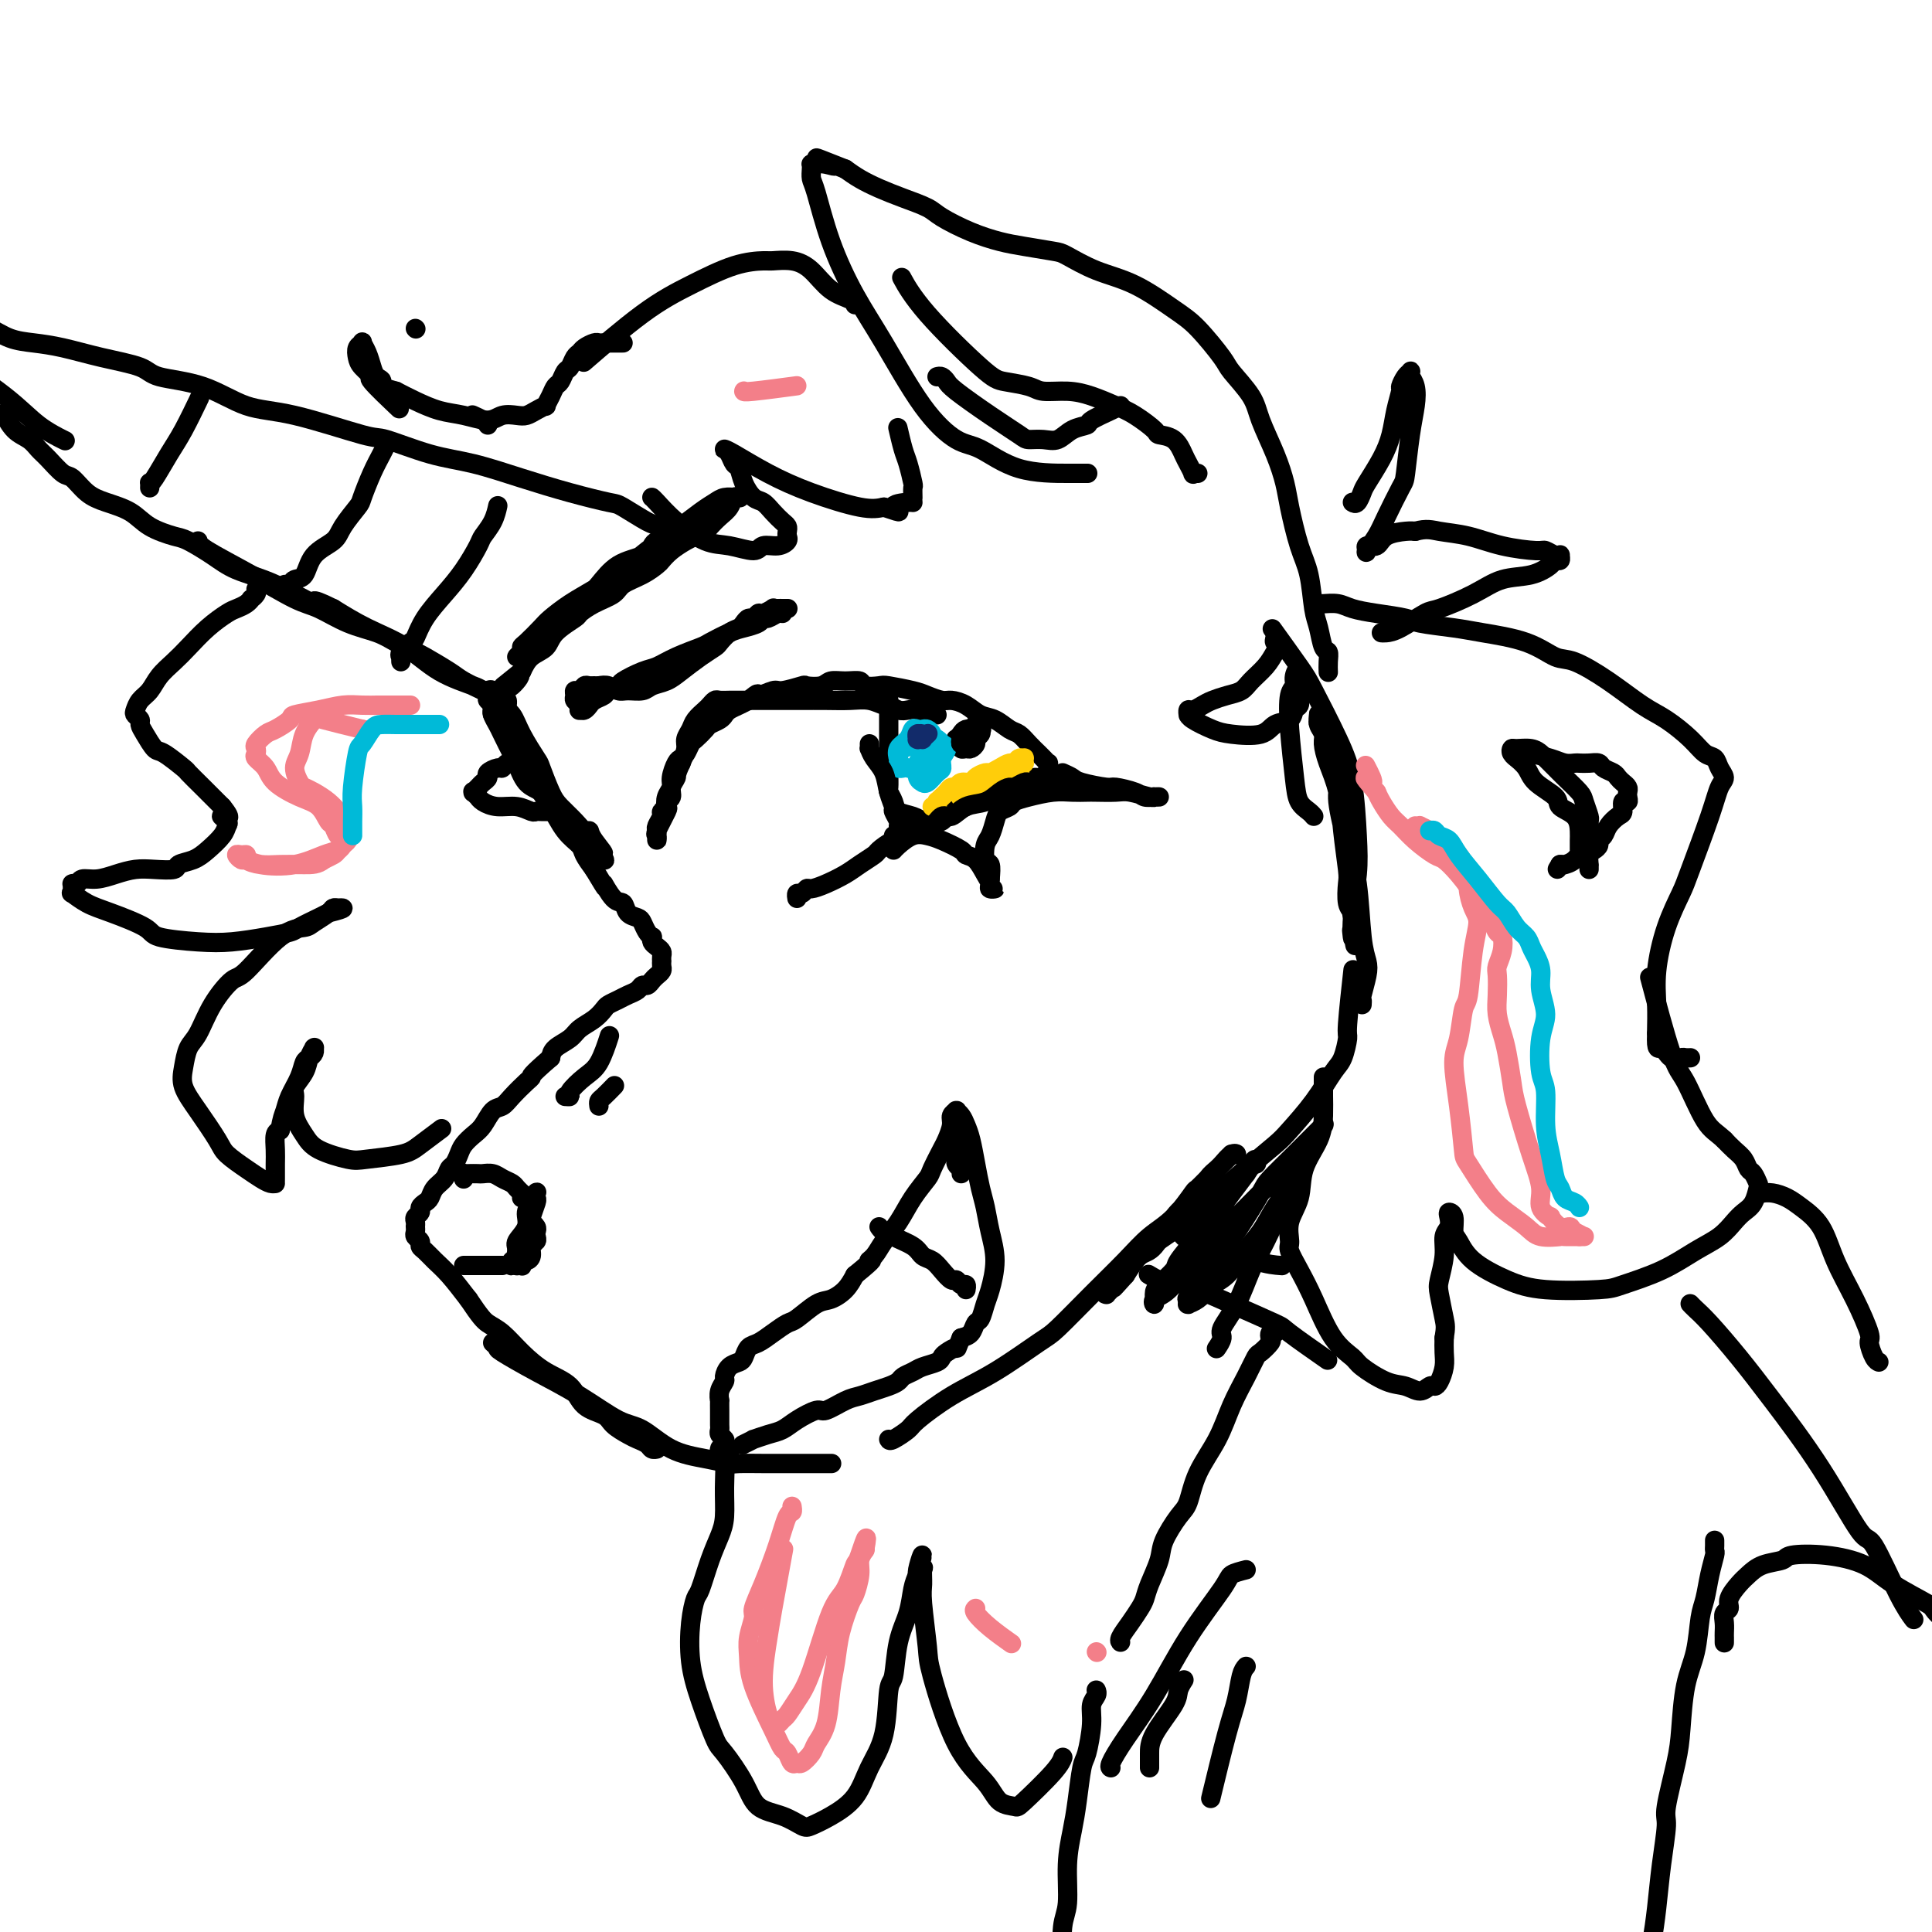 <svg viewBox='0 0 400 400' version='1.1' xmlns='http://www.w3.org/2000/svg' xmlns:xlink='http://www.w3.org/1999/xlink'><g fill='none' stroke='rgb(0,0,0)' stroke-width='4' stroke-linecap='round' stroke-linejoin='round'><path d='M143,109c-0.333,0.032 -0.665,0.064 -1,0c-0.335,-0.064 -0.671,-0.224 -1,0c-0.329,0.224 -0.651,0.833 -1,1c-0.349,0.167 -0.724,-0.106 -1,0c-0.276,0.106 -0.454,0.593 -1,1c-0.546,0.407 -1.462,0.735 -2,1c-0.538,0.265 -0.698,0.468 -1,1c-0.302,0.532 -0.746,1.393 -2,2c-1.254,0.607 -3.318,0.959 -5,2c-1.682,1.041 -2.982,2.772 -4,4c-1.018,1.228 -1.753,1.953 -3,3c-1.247,1.047 -3.006,2.416 -4,3c-0.994,0.584 -1.224,0.381 -2,1c-0.776,0.619 -2.099,2.058 -3,3c-0.901,0.942 -1.380,1.387 -2,2c-0.620,0.613 -1.380,1.393 -2,2c-0.620,0.607 -1.098,1.043 -1,1c0.098,-0.043 0.773,-0.563 1,-1c0.227,-0.437 0.005,-0.792 0,-1c-0.005,-0.208 0.205,-0.271 1,-1c0.795,-0.729 2.175,-2.126 3,-3c0.825,-0.874 1.095,-1.224 2,-2c0.905,-0.776 2.444,-1.976 4,-3c1.556,-1.024 3.128,-1.872 5,-3c1.872,-1.128 4.042,-2.534 6,-4c1.958,-1.466 3.702,-2.990 5,-4c1.298,-1.010 2.149,-1.505 3,-2'/><path d='M137,112c5.192,-4.084 3.672,-2.793 4,-3c0.328,-0.207 2.504,-1.912 4,-3c1.496,-1.088 2.313,-1.560 3,-2c0.687,-0.440 1.243,-0.850 2,-1c0.757,-0.150 1.716,-0.042 2,0c0.284,0.042 -0.108,0.017 0,0c0.108,-0.017 0.717,-0.027 1,0c0.283,0.027 0.241,0.091 0,0c-0.241,-0.091 -0.679,-0.337 -1,0c-0.321,0.337 -0.523,1.256 -1,2c-0.477,0.744 -1.229,1.312 -2,2c-0.771,0.688 -1.561,1.497 -2,2c-0.439,0.503 -0.527,0.702 -1,1c-0.473,0.298 -1.330,0.695 -2,1c-0.670,0.305 -1.154,0.519 -2,1c-0.846,0.481 -2.055,1.231 -3,2c-0.945,0.769 -1.627,1.557 -2,2c-0.373,0.443 -0.438,0.541 -1,1c-0.562,0.459 -1.622,1.279 -3,2c-1.378,0.721 -3.073,1.343 -4,2c-0.927,0.657 -1.085,1.347 -2,2c-0.915,0.653 -2.586,1.267 -4,2c-1.414,0.733 -2.571,1.585 -3,2c-0.429,0.415 -0.132,0.393 -1,1c-0.868,0.607 -2.903,1.843 -4,3c-1.097,1.157 -1.257,2.235 -2,3c-0.743,0.765 -2.069,1.219 -3,2c-0.931,0.781 -1.465,1.891 -2,3'/><path d='M108,139c-7.002,5.683 -2.507,1.890 -1,1c1.507,-0.890 0.025,1.125 -1,2c-1.025,0.875 -1.595,0.612 -2,1c-0.405,0.388 -0.645,1.426 -1,2c-0.355,0.574 -0.824,0.682 -1,1c-0.176,0.318 -0.059,0.845 0,1c0.059,0.155 0.061,-0.064 0,0c-0.061,0.064 -0.186,0.409 0,1c0.186,0.591 0.682,1.426 1,2c0.318,0.574 0.459,0.887 1,2c0.541,1.113 1.482,3.025 2,4c0.518,0.975 0.613,1.012 1,2c0.387,0.988 1.067,2.927 2,4c0.933,1.073 2.120,1.282 3,2c0.880,0.718 1.454,1.947 2,3c0.546,1.053 1.063,1.931 2,3c0.937,1.069 2.292,2.329 3,3c0.708,0.671 0.768,0.753 1,1c0.232,0.247 0.636,0.658 1,1c0.364,0.342 0.690,0.613 1,1c0.310,0.387 0.606,0.889 1,1c0.394,0.111 0.886,-0.169 1,0c0.114,0.169 -0.152,0.788 0,1c0.152,0.212 0.721,0.015 1,0c0.279,-0.015 0.267,0.150 0,0c-0.267,-0.150 -0.791,-0.614 -1,-1c-0.209,-0.386 -0.105,-0.693 0,-1'/><path d='M124,176c2.144,1.840 0.004,-0.560 -1,-2c-1.004,-1.440 -0.874,-1.919 -1,-2c-0.126,-0.081 -0.510,0.237 -1,0c-0.490,-0.237 -1.085,-1.030 -2,-2c-0.915,-0.970 -2.150,-2.117 -3,-3c-0.850,-0.883 -1.316,-1.500 -2,-3c-0.684,-1.500 -1.588,-3.882 -2,-5c-0.412,-1.118 -0.334,-0.973 -1,-2c-0.666,-1.027 -2.077,-3.227 -3,-5c-0.923,-1.773 -1.356,-3.120 -2,-4c-0.644,-0.880 -1.497,-1.294 -2,-2c-0.503,-0.706 -0.656,-1.703 -1,-2c-0.344,-0.297 -0.878,0.106 -1,0c-0.122,-0.106 0.168,-0.720 0,-1c-0.168,-0.280 -0.793,-0.226 -1,0c-0.207,0.226 0.003,0.623 0,1c-0.003,0.377 -0.221,0.735 0,1c0.221,0.265 0.879,0.438 1,1c0.121,0.562 -0.295,1.514 0,2c0.295,0.486 1.301,0.508 2,1c0.699,0.492 1.093,1.456 2,3c0.907,1.544 2.329,3.670 3,5c0.671,1.330 0.593,1.865 1,3c0.407,1.135 1.298,2.870 2,4c0.702,1.130 1.213,1.656 2,3c0.787,1.344 1.850,3.504 3,5c1.150,1.496 2.386,2.326 3,3c0.614,0.674 0.604,1.193 1,2c0.396,0.807 1.198,1.904 2,3'/><path d='M123,180c3.611,6.075 2.137,3.263 2,3c-0.137,-0.263 1.063,2.023 2,3c0.937,0.977 1.613,0.647 2,1c0.387,0.353 0.486,1.391 1,2c0.514,0.609 1.444,0.789 2,1c0.556,0.211 0.737,0.452 1,1c0.263,0.548 0.609,1.404 1,2c0.391,0.596 0.826,0.933 1,1c0.174,0.067 0.085,-0.137 0,0c-0.085,0.137 -0.166,0.615 0,1c0.166,0.385 0.581,0.677 1,1c0.419,0.323 0.844,0.678 1,1c0.156,0.322 0.043,0.611 0,1c-0.043,0.389 -0.014,0.878 0,1c0.014,0.122 0.015,-0.122 0,0c-0.015,0.122 -0.045,0.611 0,1c0.045,0.389 0.167,0.678 0,1c-0.167,0.322 -0.621,0.678 -1,1c-0.379,0.322 -0.682,0.611 -1,1c-0.318,0.389 -0.651,0.878 -1,1c-0.349,0.122 -0.713,-0.122 -1,0c-0.287,0.122 -0.496,0.609 -1,1c-0.504,0.391 -1.303,0.685 -2,1c-0.697,0.315 -1.293,0.651 -2,1c-0.707,0.349 -1.525,0.712 -2,1c-0.475,0.288 -0.607,0.500 -1,1c-0.393,0.500 -1.047,1.289 -2,2c-0.953,0.711 -2.204,1.345 -3,2c-0.796,0.655 -1.137,1.330 -2,2c-0.863,0.670 -2.246,1.334 -3,2c-0.754,0.666 -0.877,1.333 -1,2'/><path d='M114,219c-4.445,3.825 -4.059,3.888 -4,4c0.059,0.112 -0.211,0.274 -1,1c-0.789,0.726 -2.098,2.014 -3,3c-0.902,0.986 -1.397,1.668 -2,2c-0.603,0.332 -1.313,0.315 -2,1c-0.687,0.685 -1.350,2.071 -2,3c-0.650,0.929 -1.288,1.400 -2,2c-0.712,0.600 -1.499,1.330 -2,2c-0.501,0.670 -0.715,1.282 -1,2c-0.285,0.718 -0.640,1.544 -1,2c-0.360,0.456 -0.726,0.542 -1,1c-0.274,0.458 -0.456,1.289 -1,2c-0.544,0.711 -1.451,1.304 -2,2c-0.549,0.696 -0.739,1.496 -1,2c-0.261,0.504 -0.592,0.712 -1,1c-0.408,0.288 -0.894,0.655 -1,1c-0.106,0.345 0.168,0.667 0,1c-0.168,0.333 -0.777,0.677 -1,1c-0.223,0.323 -0.059,0.625 0,1c0.059,0.375 0.015,0.821 0,1c-0.015,0.179 -0.000,0.089 0,0c0.000,-0.089 -0.015,-0.178 0,0c0.015,0.178 0.059,0.624 0,1c-0.059,0.376 -0.221,0.681 0,1c0.221,0.319 0.824,0.653 1,1c0.176,0.347 -0.074,0.706 0,1c0.074,0.294 0.474,0.522 1,1c0.526,0.478 1.180,1.206 2,2c0.820,0.794 1.806,1.656 3,3c1.194,1.344 2.597,3.172 4,5'/><path d='M97,269c2.474,3.691 3.159,4.419 4,5c0.841,0.581 1.837,1.017 3,2c1.163,0.983 2.493,2.514 4,4c1.507,1.486 3.189,2.926 5,4c1.811,1.074 3.749,1.783 5,3c1.251,1.217 1.815,2.942 3,4c1.185,1.058 2.990,1.449 4,2c1.010,0.551 1.226,1.262 2,2c0.774,0.738 2.106,1.504 3,2c0.894,0.496 1.350,0.721 2,1c0.650,0.279 1.494,0.611 2,1c0.506,0.389 0.675,0.836 1,1c0.325,0.164 0.807,0.047 1,0c0.193,-0.047 0.096,-0.023 0,0'/><path d='M102,278c0.464,0.400 0.928,0.801 1,1c0.072,0.199 -0.247,0.197 1,1c1.247,0.803 4.060,2.411 7,4c2.940,1.589 6.007,3.161 9,5c2.993,1.839 5.912,3.947 8,5c2.088,1.053 3.344,1.053 5,2c1.656,0.947 3.713,2.842 6,4c2.287,1.158 4.805,1.578 7,2c2.195,0.422 4.068,0.845 5,1c0.932,0.155 0.923,0.042 2,0c1.077,-0.042 3.242,-0.011 5,0c1.758,0.011 3.110,0.003 5,0c1.890,-0.003 4.316,-0.001 6,0c1.684,0.001 2.624,0.000 3,0c0.376,-0.000 0.188,-0.000 0,0'/><path d='M184,298c0.101,0.199 0.203,0.398 1,0c0.797,-0.398 2.290,-1.392 3,-2c0.710,-0.608 0.637,-0.830 2,-2c1.363,-1.170 4.161,-3.286 7,-5c2.839,-1.714 5.718,-3.024 9,-5c3.282,-1.976 6.968,-4.619 9,-6c2.032,-1.381 2.412,-1.501 4,-3c1.588,-1.499 4.384,-4.378 7,-7c2.616,-2.622 5.052,-4.987 7,-7c1.948,-2.013 3.407,-3.674 5,-5c1.593,-1.326 3.319,-2.319 5,-4c1.681,-1.681 3.318,-4.052 4,-5c0.682,-0.948 0.408,-0.475 1,-1c0.592,-0.525 2.050,-2.050 3,-3c0.950,-0.950 1.394,-1.327 2,-2c0.606,-0.673 1.376,-1.642 2,-2c0.624,-0.358 1.103,-0.103 1,0c-0.103,0.103 -0.790,0.056 -1,0c-0.210,-0.056 0.055,-0.122 0,0c-0.055,0.122 -0.429,0.430 -1,1c-0.571,0.570 -1.339,1.400 -2,2c-0.661,0.600 -1.216,0.971 -2,2c-0.784,1.029 -1.799,2.718 -3,4c-1.201,1.282 -2.590,2.158 -4,4c-1.410,1.842 -2.841,4.650 -4,6c-1.159,1.350 -2.045,1.243 -3,2c-0.955,0.757 -1.977,2.379 -3,4'/><path d='M233,264c-3.812,4.276 -2.341,2.467 -2,2c0.341,-0.467 -0.447,0.410 -1,1c-0.553,0.590 -0.869,0.893 -1,1c-0.131,0.107 -0.076,0.018 0,0c0.076,-0.018 0.173,0.037 0,0c-0.173,-0.037 -0.618,-0.164 0,-1c0.618,-0.836 2.298,-2.382 3,-3c0.702,-0.618 0.426,-0.309 1,-1c0.574,-0.691 1.999,-2.380 4,-4c2.001,-1.620 4.578,-3.169 7,-5c2.422,-1.831 4.689,-3.944 7,-6c2.311,-2.056 4.667,-4.056 7,-6c2.333,-1.944 4.642,-3.831 6,-5c1.358,-1.169 1.765,-1.620 3,-3c1.235,-1.380 3.296,-3.688 5,-6c1.704,-2.312 3.049,-4.628 4,-6c0.951,-1.372 1.509,-1.798 2,-3c0.491,-1.202 0.915,-3.178 1,-4c0.085,-0.822 -0.169,-0.491 0,-3c0.169,-2.509 0.763,-7.860 1,-10c0.237,-2.140 0.119,-1.070 0,0'/><path d='M282,208c0.029,-0.412 0.057,-0.824 0,-1c-0.057,-0.176 -0.200,-0.118 0,-1c0.200,-0.882 0.742,-2.706 1,-4c0.258,-1.294 0.233,-2.059 0,-3c-0.233,-0.941 -0.673,-2.058 -1,-5c-0.327,-2.942 -0.539,-7.707 -1,-11c-0.461,-3.293 -1.170,-5.113 -2,-8c-0.830,-2.887 -1.781,-6.842 -2,-9c-0.219,-2.158 0.295,-2.519 0,-4c-0.295,-1.481 -1.400,-4.082 -2,-6c-0.600,-1.918 -0.696,-3.152 -1,-4c-0.304,-0.848 -0.814,-1.311 -1,-2c-0.186,-0.689 -0.046,-1.604 0,-2c0.046,-0.396 -0.002,-0.273 0,0c0.002,0.273 0.055,0.697 0,1c-0.055,0.303 -0.218,0.486 0,1c0.218,0.514 0.818,1.358 1,2c0.182,0.642 -0.053,1.082 0,2c0.053,0.918 0.393,2.313 1,4c0.607,1.687 1.482,3.667 2,6c0.518,2.333 0.678,5.019 1,8c0.322,2.981 0.804,6.255 1,8c0.196,1.745 0.105,1.959 0,3c-0.105,1.041 -0.224,2.908 0,4c0.224,1.092 0.791,1.409 1,2c0.209,0.591 0.060,1.454 0,2c-0.060,0.546 -0.030,0.773 0,1'/><path d='M280,192c1.083,6.969 0.289,2.391 0,1c-0.289,-1.391 -0.074,0.405 0,1c0.074,0.595 0.006,-0.012 0,-1c-0.006,-0.988 0.049,-2.359 0,-3c-0.049,-0.641 -0.202,-0.553 0,-2c0.202,-1.447 0.759,-4.429 1,-7c0.241,-2.571 0.167,-4.732 0,-8c-0.167,-3.268 -0.427,-7.644 -1,-11c-0.573,-3.356 -1.457,-5.692 -3,-9c-1.543,-3.308 -3.743,-7.588 -5,-10c-1.257,-2.412 -1.569,-2.957 -3,-5c-1.431,-2.043 -3.980,-5.584 -5,-7c-1.020,-1.416 -0.510,-0.708 0,0'/><path d='M275,139c0.006,0.167 0.013,0.333 0,0c-0.013,-0.333 -0.045,-1.166 0,-2c0.045,-0.834 0.168,-1.667 0,-2c-0.168,-0.333 -0.625,-0.164 -1,-1c-0.375,-0.836 -0.668,-2.677 -1,-4c-0.332,-1.323 -0.704,-2.127 -1,-4c-0.296,-1.873 -0.515,-4.816 -1,-7c-0.485,-2.184 -1.237,-3.609 -2,-6c-0.763,-2.391 -1.539,-5.747 -2,-8c-0.461,-2.253 -0.607,-3.402 -1,-5c-0.393,-1.598 -1.033,-3.646 -2,-6c-0.967,-2.354 -2.260,-5.015 -3,-7c-0.740,-1.985 -0.925,-3.295 -2,-5c-1.075,-1.705 -3.040,-3.804 -4,-5c-0.960,-1.196 -0.915,-1.488 -2,-3c-1.085,-1.512 -3.299,-4.244 -5,-6c-1.701,-1.756 -2.889,-2.536 -5,-4c-2.111,-1.464 -5.145,-3.611 -8,-5c-2.855,-1.389 -5.532,-2.021 -8,-3c-2.468,-0.979 -4.727,-2.306 -6,-3c-1.273,-0.694 -1.559,-0.756 -3,-1c-1.441,-0.244 -4.036,-0.670 -6,-1c-1.964,-0.330 -3.297,-0.564 -5,-1c-1.703,-0.436 -3.774,-1.075 -6,-2c-2.226,-0.925 -4.605,-2.134 -6,-3c-1.395,-0.866 -1.805,-1.387 -3,-2c-1.195,-0.613 -3.176,-1.319 -5,-2c-1.824,-0.681 -3.491,-1.337 -5,-2c-1.509,-0.663 -2.860,-1.332 -4,-2c-1.140,-0.668 -2.070,-1.334 -3,-2'/><path d='M175,35c-9.929,-3.939 -4.752,-1.788 -3,-1c1.752,0.788 0.077,0.213 -1,0c-1.077,-0.213 -1.557,-0.065 -2,0c-0.443,0.065 -0.849,0.045 -1,0c-0.151,-0.045 -0.047,-0.117 0,0c0.047,0.117 0.037,0.422 0,1c-0.037,0.578 -0.103,1.428 0,2c0.103,0.572 0.373,0.868 1,3c0.627,2.132 1.609,6.102 3,10c1.391,3.898 3.191,7.724 5,11c1.809,3.276 3.626,6.002 6,10c2.374,3.998 5.303,9.267 8,13c2.697,3.733 5.161,5.928 7,7c1.839,1.072 3.054,1.019 5,2c1.946,0.981 4.625,2.995 8,4c3.375,1.005 7.447,1.001 10,1c2.553,-0.001 3.587,-0.000 4,0c0.413,0.000 0.207,0.000 0,0'/><path d='M248,98c-0.447,-0.050 -0.895,-0.101 -1,0c-0.105,0.101 0.132,0.353 0,0c-0.132,-0.353 -0.635,-1.311 -1,-2c-0.365,-0.689 -0.593,-1.108 -1,-2c-0.407,-0.892 -0.992,-2.255 -2,-3c-1.008,-0.745 -2.439,-0.872 -3,-1c-0.561,-0.128 -0.252,-0.259 -1,-1c-0.748,-0.741 -2.553,-2.093 -4,-3c-1.447,-0.907 -2.534,-1.370 -4,-2c-1.466,-0.630 -3.309,-1.426 -5,-2c-1.691,-0.574 -3.229,-0.926 -5,-1c-1.771,-0.074 -3.775,0.132 -5,0c-1.225,-0.132 -1.670,-0.600 -3,-1c-1.330,-0.400 -3.544,-0.731 -5,-1c-1.456,-0.269 -2.153,-0.474 -5,-3c-2.847,-2.526 -7.843,-7.372 -11,-11c-3.157,-3.628 -4.473,-6.036 -5,-7c-0.527,-0.964 -0.263,-0.482 0,0'/><path d='M194,78c0.325,-0.085 0.651,-0.170 1,0c0.349,0.170 0.722,0.596 1,1c0.278,0.404 0.462,0.787 2,2c1.538,1.213 4.432,3.255 7,5c2.568,1.745 4.812,3.193 6,4c1.188,0.807 1.321,0.973 2,1c0.679,0.027 1.905,-0.086 3,0c1.095,0.086 2.058,0.370 3,0c0.942,-0.370 1.864,-1.395 3,-2c1.136,-0.605 2.487,-0.789 3,-1c0.513,-0.211 0.189,-0.448 1,-1c0.811,-0.552 2.757,-1.418 4,-2c1.243,-0.582 1.784,-0.881 2,-1c0.216,-0.119 0.108,-0.060 0,0'/><path d='M140,112c-0.438,0.129 -0.877,0.258 -1,0c-0.123,-0.258 0.069,-0.903 0,-1c-0.069,-0.097 -0.398,0.354 -1,0c-0.602,-0.354 -1.476,-1.512 -2,-2c-0.524,-0.488 -0.698,-0.307 -2,-1c-1.302,-0.693 -3.731,-2.259 -5,-3c-1.269,-0.741 -1.377,-0.658 -3,-1c-1.623,-0.342 -4.761,-1.108 -8,-2c-3.239,-0.892 -6.580,-1.910 -10,-3c-3.420,-1.090 -6.919,-2.254 -10,-3c-3.081,-0.746 -5.745,-1.076 -9,-2c-3.255,-0.924 -7.100,-2.443 -9,-3c-1.900,-0.557 -1.854,-0.151 -5,-1c-3.146,-0.849 -9.485,-2.951 -14,-4c-4.515,-1.049 -7.205,-1.043 -10,-2c-2.795,-0.957 -5.695,-2.876 -9,-4c-3.305,-1.124 -7.016,-1.453 -9,-2c-1.984,-0.547 -2.242,-1.311 -4,-2c-1.758,-0.689 -5.017,-1.302 -8,-2c-2.983,-0.698 -5.691,-1.479 -8,-2c-2.309,-0.521 -4.221,-0.780 -6,-1c-1.779,-0.220 -3.425,-0.402 -5,-1c-1.575,-0.598 -3.078,-1.614 -4,-2c-0.922,-0.386 -1.263,-0.142 -2,0c-0.737,0.142 -1.871,0.182 -3,0c-1.129,-0.182 -2.253,-0.585 -3,-1c-0.747,-0.415 -1.118,-0.843 -2,-1c-0.882,-0.157 -2.276,-0.042 -3,0c-0.724,0.042 -0.778,0.012 -1,0c-0.222,-0.012 -0.611,-0.006 -1,0'/><path d='M-17,66c-22.331,-5.640 -6.658,-0.739 -1,1c5.658,1.739 1.301,0.317 0,0c-1.301,-0.317 0.454,0.472 1,1c0.546,0.528 -0.117,0.795 0,1c0.117,0.205 1.013,0.350 2,1c0.987,0.650 2.066,1.807 5,4c2.934,2.193 7.725,5.423 11,8c3.275,2.577 5.036,4.502 7,6c1.964,1.498 4.133,2.571 5,3c0.867,0.429 0.434,0.215 0,0'/><path d='M41,112c0.069,0.420 0.137,0.840 2,2c1.863,1.160 5.520,3.059 9,5c3.480,1.941 6.782,3.923 9,5c2.218,1.077 3.351,1.248 5,2c1.649,0.752 3.814,2.083 6,3c2.186,0.917 4.392,1.418 6,2c1.608,0.582 2.617,1.244 4,2c1.383,0.756 3.141,1.607 4,2c0.859,0.393 0.821,0.329 2,1c1.179,0.671 3.576,2.079 5,3c1.424,0.921 1.874,1.356 3,2c1.126,0.644 2.929,1.498 4,2c1.071,0.502 1.412,0.652 2,1c0.588,0.348 1.423,0.893 2,1c0.577,0.107 0.895,-0.223 1,0c0.105,0.223 -0.003,0.999 0,1c0.003,0.001 0.118,-0.772 0,-1c-0.118,-0.228 -0.469,0.089 -1,0c-0.531,-0.089 -1.240,-0.586 -2,-1c-0.760,-0.414 -1.569,-0.746 -2,-1c-0.431,-0.254 -0.483,-0.430 -2,-1c-1.517,-0.570 -4.499,-1.534 -7,-3c-2.501,-1.466 -4.519,-3.433 -7,-5c-2.481,-1.567 -5.423,-2.733 -8,-4c-2.577,-1.267 -4.788,-2.633 -7,-4'/><path d='M69,126c-5.949,-2.962 -3.320,-0.867 -4,-1c-0.680,-0.133 -4.669,-2.493 -8,-4c-3.331,-1.507 -6.005,-2.160 -8,-3c-1.995,-0.840 -3.312,-1.867 -5,-3c-1.688,-1.133 -3.746,-2.373 -5,-3c-1.254,-0.627 -1.704,-0.642 -3,-1c-1.296,-0.358 -3.439,-1.060 -5,-2c-1.561,-0.940 -2.539,-2.120 -4,-3c-1.461,-0.880 -3.406,-1.461 -5,-2c-1.594,-0.539 -2.836,-1.036 -4,-2c-1.164,-0.964 -2.250,-2.394 -3,-3c-0.750,-0.606 -1.163,-0.387 -2,-1c-0.837,-0.613 -2.098,-2.056 -3,-3c-0.902,-0.944 -1.443,-1.388 -2,-2c-0.557,-0.612 -1.129,-1.391 -2,-2c-0.871,-0.609 -2.042,-1.049 -3,-2c-0.958,-0.951 -1.702,-2.415 -2,-3c-0.298,-0.585 -0.149,-0.293 0,0'/><path d='M31,101c0.011,-0.420 0.022,-0.840 0,-1c-0.022,-0.160 -0.075,-0.061 0,0c0.075,0.061 0.280,0.086 1,-1c0.720,-1.086 1.956,-3.281 3,-5c1.044,-1.719 1.896,-2.963 3,-5c1.104,-2.037 2.458,-4.868 3,-6c0.542,-1.132 0.271,-0.566 0,0'/><path d='M59,121c0.362,0.110 0.724,0.220 1,0c0.276,-0.220 0.467,-0.770 1,-1c0.533,-0.230 1.407,-0.139 2,-1c0.593,-0.861 0.903,-2.675 2,-4c1.097,-1.325 2.979,-2.160 4,-3c1.021,-0.840 1.180,-1.684 2,-3c0.820,-1.316 2.300,-3.102 3,-4c0.700,-0.898 0.618,-0.906 1,-2c0.382,-1.094 1.226,-3.273 2,-5c0.774,-1.727 1.478,-3.004 2,-4c0.522,-0.996 0.864,-1.713 1,-2c0.136,-0.287 0.068,-0.143 0,0'/><path d='M83,137c-0.015,-0.437 -0.030,-0.874 0,-1c0.030,-0.126 0.103,0.060 0,0c-0.103,-0.060 -0.384,-0.367 0,-1c0.384,-0.633 1.432,-1.592 2,-2c0.568,-0.408 0.657,-0.267 1,-1c0.343,-0.733 0.941,-2.342 2,-4c1.059,-1.658 2.577,-3.367 4,-5c1.423,-1.633 2.749,-3.191 4,-5c1.251,-1.809 2.426,-3.869 3,-5c0.574,-1.131 0.546,-1.334 1,-2c0.454,-0.666 1.392,-1.795 2,-3c0.608,-1.205 0.888,-2.487 1,-3c0.112,-0.513 0.056,-0.256 0,0'/><path d='M194,148c-0.357,-0.030 -0.714,-0.059 -1,0c-0.286,0.059 -0.500,0.208 -1,0c-0.500,-0.208 -1.284,-0.773 -2,-1c-0.716,-0.227 -1.363,-0.117 -2,0c-0.637,0.117 -1.264,0.242 -2,0c-0.736,-0.242 -1.581,-0.849 -2,-1c-0.419,-0.151 -0.412,0.156 -1,0c-0.588,-0.156 -1.773,-0.774 -3,-1c-1.227,-0.226 -2.498,-0.061 -4,0c-1.502,0.061 -3.237,0.016 -5,0c-1.763,-0.016 -3.554,-0.004 -5,0c-1.446,0.004 -2.548,0.001 -4,0c-1.452,-0.001 -3.252,-0.000 -4,0c-0.748,0.000 -0.442,0.000 -1,0c-0.558,-0.000 -1.981,-0.001 -3,0c-1.019,0.001 -1.635,0.003 -2,0c-0.365,-0.003 -0.478,-0.013 -1,0c-0.522,0.013 -1.453,0.048 -2,0c-0.547,-0.048 -0.710,-0.179 -1,0c-0.290,0.179 -0.709,0.667 -1,1c-0.291,0.333 -0.456,0.511 -1,1c-0.544,0.489 -1.469,1.288 -2,2c-0.531,0.712 -0.668,1.335 -1,2c-0.332,0.665 -0.859,1.371 -1,2c-0.141,0.629 0.102,1.180 0,2c-0.102,0.820 -0.551,1.910 -1,3'/><path d='M141,158c-1.244,2.598 -0.854,2.594 -1,3c-0.146,0.406 -0.828,1.222 -1,2c-0.172,0.778 0.165,1.517 0,2c-0.165,0.483 -0.833,0.711 -1,1c-0.167,0.289 0.165,0.641 0,1c-0.165,0.359 -0.829,0.726 -1,1c-0.171,0.274 0.150,0.457 0,1c-0.150,0.543 -0.772,1.448 -1,2c-0.228,0.552 -0.063,0.750 0,1c0.063,0.250 0.024,0.550 0,1c-0.024,0.450 -0.034,1.050 0,1c0.034,-0.050 0.113,-0.751 0,-1c-0.113,-0.249 -0.419,-0.045 0,-1c0.419,-0.955 1.561,-3.070 2,-4c0.439,-0.930 0.173,-0.676 0,-1c-0.173,-0.324 -0.254,-1.225 0,-2c0.254,-0.775 0.841,-1.425 1,-2c0.159,-0.575 -0.112,-1.075 0,-2c0.112,-0.925 0.606,-2.274 1,-3c0.394,-0.726 0.687,-0.828 1,-1c0.313,-0.172 0.646,-0.413 1,-1c0.354,-0.587 0.728,-1.519 1,-2c0.272,-0.481 0.440,-0.510 1,-1c0.560,-0.490 1.511,-1.441 2,-2c0.489,-0.559 0.515,-0.727 1,-1c0.485,-0.273 1.428,-0.650 2,-1c0.572,-0.350 0.772,-0.671 1,-1c0.228,-0.329 0.485,-0.665 1,-1c0.515,-0.335 1.290,-0.667 2,-1c0.710,-0.333 1.355,-0.666 2,-1'/><path d='M155,145c2.607,-2.173 1.624,-1.104 2,-1c0.376,0.104 2.111,-0.756 3,-1c0.889,-0.244 0.933,0.127 2,0c1.067,-0.127 3.156,-0.752 4,-1c0.844,-0.248 0.444,-0.120 1,0c0.556,0.120 2.069,0.232 3,0c0.931,-0.232 1.279,-0.808 2,-1c0.721,-0.192 1.814,0.000 3,0c1.186,-0.000 2.464,-0.193 3,0c0.536,0.193 0.331,0.772 1,1c0.669,0.228 2.214,0.103 3,0c0.786,-0.103 0.815,-0.186 2,0c1.185,0.186 3.528,0.640 5,1c1.472,0.360 2.074,0.625 3,1c0.926,0.375 2.176,0.859 3,1c0.824,0.141 1.222,-0.060 2,0c0.778,0.060 1.938,0.383 3,1c1.062,0.617 2.028,1.530 3,2c0.972,0.470 1.952,0.497 3,1c1.048,0.503 2.164,1.482 3,2c0.836,0.518 1.391,0.574 2,1c0.609,0.426 1.274,1.224 2,2c0.726,0.776 1.515,1.532 2,2c0.485,0.468 0.666,0.647 1,1c0.334,0.353 0.822,0.878 1,1c0.178,0.122 0.048,-0.160 0,0c-0.048,0.160 -0.013,0.761 0,1c0.013,0.239 0.003,0.116 0,0c-0.003,-0.116 -0.001,-0.223 0,0c0.001,0.223 0.000,0.778 0,1c-0.000,0.222 -0.000,0.111 0,0'/><path d='M217,160c1.737,1.636 0.579,0.227 0,0c-0.579,-0.227 -0.579,0.728 -1,1c-0.421,0.272 -1.264,-0.138 -2,0c-0.736,0.138 -1.366,0.825 -2,1c-0.634,0.175 -1.271,-0.161 -2,0c-0.729,0.161 -1.548,0.820 -2,1c-0.452,0.180 -0.535,-0.120 -1,0c-0.465,0.120 -1.311,0.661 -2,1c-0.689,0.339 -1.220,0.475 -2,1c-0.780,0.525 -1.808,1.440 -3,2c-1.192,0.560 -2.548,0.765 -3,1c-0.452,0.235 0.001,0.501 -1,1c-1.001,0.499 -3.457,1.232 -5,2c-1.543,0.768 -2.174,1.571 -3,2c-0.826,0.429 -1.847,0.485 -3,1c-1.153,0.515 -2.437,1.489 -3,2c-0.563,0.511 -0.406,0.558 -1,1c-0.594,0.442 -1.938,1.280 -3,2c-1.062,0.720 -1.843,1.321 -3,2c-1.157,0.679 -2.692,1.435 -4,2c-1.308,0.565 -2.389,0.940 -3,1c-0.611,0.060 -0.752,-0.194 -1,0c-0.248,0.194 -0.603,0.835 -1,1c-0.397,0.165 -0.838,-0.148 -1,0c-0.162,0.148 -0.046,0.757 0,1c0.046,0.243 0.023,0.122 0,0'/><path d='M184,145c0.000,-0.088 0.000,-0.176 0,0c-0.000,0.176 -0.000,0.617 0,1c0.000,0.383 0.000,0.710 0,1c-0.000,0.290 -0.000,0.545 0,1c0.000,0.455 0.000,1.110 0,2c-0.000,0.890 -0.001,2.017 0,3c0.001,0.983 0.004,1.824 0,3c-0.004,1.176 -0.014,2.686 0,4c0.014,1.314 0.052,2.432 0,3c-0.052,0.568 -0.193,0.587 0,1c0.193,0.413 0.719,1.221 1,2c0.281,0.779 0.317,1.529 1,2c0.683,0.471 2.014,0.663 3,1c0.986,0.337 1.627,0.819 2,1c0.373,0.181 0.478,0.062 1,0c0.522,-0.062 1.459,-0.068 2,0c0.541,0.068 0.684,0.211 1,0c0.316,-0.211 0.805,-0.774 1,-1c0.195,-0.226 0.098,-0.113 0,0'/><path d='M199,152c0.113,-0.121 0.225,-0.242 0,0c-0.225,0.242 -0.788,0.849 -1,1c-0.212,0.151 -0.072,-0.152 0,0c0.072,0.152 0.075,0.758 0,1c-0.075,0.242 -0.228,0.118 0,0c0.228,-0.118 0.836,-0.231 1,0c0.164,0.231 -0.115,0.805 0,1c0.115,0.195 0.623,0.011 1,0c0.377,-0.011 0.623,0.151 1,0c0.377,-0.151 0.885,-0.615 1,-1c0.115,-0.385 -0.163,-0.691 0,-1c0.163,-0.309 0.768,-0.619 1,-1c0.232,-0.381 0.092,-0.831 0,-1c-0.092,-0.169 -0.137,-0.057 0,0c0.137,0.057 0.457,0.057 0,0c-0.457,-0.057 -1.692,-0.173 -2,0c-0.308,0.173 0.309,0.634 0,1c-0.309,0.366 -1.545,0.637 -2,1c-0.455,0.363 -0.130,0.818 0,1c0.130,0.182 0.065,0.091 0,0'/><path d='M220,160c0.762,0.341 1.524,0.683 2,1c0.476,0.317 0.665,0.611 2,1c1.335,0.389 3.814,0.875 5,1c1.186,0.125 1.079,-0.110 2,0c0.921,0.110 2.870,0.565 4,1c1.130,0.435 1.441,0.848 2,1c0.559,0.152 1.365,0.042 2,0c0.635,-0.042 1.099,-0.015 1,0c-0.099,0.015 -0.763,0.018 -1,0c-0.237,-0.018 -0.049,-0.057 0,0c0.049,0.057 -0.041,0.211 -1,0c-0.959,-0.211 -2.787,-0.789 -4,-1c-1.213,-0.211 -1.810,-0.057 -3,0c-1.190,0.057 -2.972,0.018 -4,0c-1.028,-0.018 -1.302,-0.016 -2,0c-0.698,0.016 -1.821,0.046 -3,0c-1.179,-0.046 -2.414,-0.167 -4,0c-1.586,0.167 -3.524,0.624 -5,1c-1.476,0.376 -2.489,0.671 -3,1c-0.511,0.329 -0.519,0.692 -1,1c-0.481,0.308 -1.436,0.563 -2,1c-0.564,0.437 -0.736,1.057 -1,2c-0.264,0.943 -0.621,2.208 -1,3c-0.379,0.792 -0.782,1.109 -1,2c-0.218,0.891 -0.251,2.355 0,3c0.251,0.645 0.786,0.470 1,1c0.214,0.530 0.107,1.765 0,3'/><path d='M205,182c-0.078,1.848 -0.272,1.969 0,2c0.272,0.031 1.010,-0.026 1,0c-0.010,0.026 -0.766,0.137 -1,0c-0.234,-0.137 0.056,-0.522 0,-1c-0.056,-0.478 -0.459,-1.049 -1,-2c-0.541,-0.951 -1.222,-2.283 -2,-3c-0.778,-0.717 -1.653,-0.821 -2,-1c-0.347,-0.179 -0.166,-0.434 -1,-1c-0.834,-0.566 -2.682,-1.444 -4,-2c-1.318,-0.556 -2.104,-0.790 -3,-1c-0.896,-0.210 -1.900,-0.397 -3,0c-1.100,0.397 -2.296,1.376 -3,2c-0.704,0.624 -0.915,0.893 -1,1c-0.085,0.107 -0.042,0.054 0,0'/><path d='M107,262c0.032,0.055 0.064,0.111 0,0c-0.064,-0.111 -0.223,-0.387 0,-1c0.223,-0.613 0.829,-1.563 1,-2c0.171,-0.437 -0.094,-0.362 0,-1c0.094,-0.638 0.547,-1.988 1,-3c0.453,-1.012 0.906,-1.686 1,-2c0.094,-0.314 -0.170,-0.267 0,-1c0.170,-0.733 0.773,-2.246 1,-3c0.227,-0.754 0.076,-0.750 0,-1c-0.076,-0.250 -0.077,-0.755 0,-1c0.077,-0.245 0.233,-0.229 0,0c-0.233,0.229 -0.855,0.670 -1,1c-0.145,0.330 0.186,0.548 0,1c-0.186,0.452 -0.891,1.139 -1,2c-0.109,0.861 0.376,1.897 0,3c-0.376,1.103 -1.614,2.273 -2,3c-0.386,0.727 0.079,1.010 0,2c-0.079,0.990 -0.701,2.685 -1,3c-0.299,0.315 -0.276,-0.751 0,-1c0.276,-0.249 0.805,0.317 1,0c0.195,-0.317 0.056,-1.519 0,-2c-0.056,-0.481 -0.028,-0.240 0,0'/><path d='M108,248c0.007,-0.416 0.014,-0.833 0,-1c-0.014,-0.167 -0.048,-0.086 0,0c0.048,0.086 0.179,0.177 0,0c-0.179,-0.177 -0.668,-0.622 -1,-1c-0.332,-0.378 -0.508,-0.690 -1,-1c-0.492,-0.310 -1.301,-0.619 -2,-1c-0.699,-0.381 -1.287,-0.834 -2,-1c-0.713,-0.166 -1.550,-0.046 -2,0c-0.450,0.046 -0.513,0.016 -1,0c-0.487,-0.016 -1.398,-0.018 -2,0c-0.602,0.018 -0.893,0.057 -1,0c-0.107,-0.057 -0.029,-0.211 0,0c0.029,0.211 0.008,0.788 0,1c-0.008,0.212 -0.002,0.061 0,0c0.002,-0.061 0.001,-0.030 0,0'/><path d='M107,262c-0.112,0.008 -0.223,0.017 0,0c0.223,-0.017 0.782,-0.059 1,0c0.218,0.059 0.096,0.219 0,0c-0.096,-0.219 -0.166,-0.818 0,-1c0.166,-0.182 0.566,0.053 1,0c0.434,-0.053 0.901,-0.396 1,-1c0.099,-0.604 -0.168,-1.471 0,-2c0.168,-0.529 0.773,-0.720 1,-1c0.227,-0.280 0.075,-0.649 0,-1c-0.075,-0.351 -0.073,-0.682 0,-1c0.073,-0.318 0.215,-0.621 0,-1c-0.215,-0.379 -0.789,-0.833 -1,-1c-0.211,-0.167 -0.060,-0.048 0,0c0.060,0.048 0.030,0.024 0,0'/><path d='M104,262c-0.364,0.000 -0.727,0.000 -1,0c-0.273,0.000 -0.454,0.000 -1,0c-0.546,0.000 -1.456,0.000 -2,0c-0.544,0.000 -0.720,0.000 -1,0c-0.280,0.000 -0.663,0.000 -1,0c-0.337,0.000 -0.629,0.000 -1,0c-0.371,0.000 -0.820,0.000 -1,0c-0.180,0.000 -0.090,0.000 0,0'/><path d='M117,227c0.494,0.036 0.987,0.072 1,0c0.013,-0.072 -0.455,-0.251 0,-1c0.455,-0.749 1.833,-2.067 3,-3c1.167,-0.933 2.122,-1.482 3,-3c0.878,-1.518 1.679,-4.005 2,-5c0.321,-0.995 0.160,-0.497 0,0'/><path d='M124,229c-0.054,-0.369 -0.107,-0.738 0,-1c0.107,-0.262 0.375,-0.417 1,-1c0.625,-0.583 1.607,-1.595 2,-2c0.393,-0.405 0.196,-0.202 0,0'/><path d='M151,301c-0.030,-0.416 -0.060,-0.832 0,-1c0.060,-0.168 0.208,-0.086 0,0c-0.208,0.086 -0.774,0.178 -1,0c-0.226,-0.178 -0.113,-0.624 0,-1c0.113,-0.376 0.226,-0.682 0,-1c-0.226,-0.318 -0.793,-0.647 -1,-1c-0.207,-0.353 -0.056,-0.729 0,-1c0.056,-0.271 0.015,-0.435 0,-1c-0.015,-0.565 -0.005,-1.530 0,-2c0.005,-0.470 0.005,-0.445 0,-1c-0.005,-0.555 -0.016,-1.692 0,-2c0.016,-0.308 0.059,0.212 0,0c-0.059,-0.212 -0.219,-1.156 0,-2c0.219,-0.844 0.818,-1.587 1,-2c0.182,-0.413 -0.054,-0.496 0,-1c0.054,-0.504 0.398,-1.430 1,-2c0.602,-0.570 1.462,-0.785 2,-1c0.538,-0.215 0.753,-0.429 1,-1c0.247,-0.571 0.525,-1.499 1,-2c0.475,-0.501 1.145,-0.576 2,-1c0.855,-0.424 1.894,-1.198 3,-2c1.106,-0.802 2.278,-1.632 3,-2c0.722,-0.368 0.995,-0.276 2,-1c1.005,-0.724 2.744,-2.266 4,-3c1.256,-0.734 2.031,-0.659 3,-1c0.969,-0.341 2.134,-1.097 3,-2c0.866,-0.903 1.433,-1.951 2,-3'/><path d='M177,264c4.818,-3.904 3.362,-3.162 3,-3c-0.362,0.162 0.369,-0.254 1,-1c0.631,-0.746 1.162,-1.822 2,-3c0.838,-1.178 1.983,-2.459 3,-4c1.017,-1.541 1.907,-3.342 3,-5c1.093,-1.658 2.388,-3.172 3,-4c0.612,-0.828 0.541,-0.971 1,-2c0.459,-1.029 1.447,-2.945 2,-4c0.553,-1.055 0.670,-1.249 1,-2c0.330,-0.751 0.873,-2.057 1,-3c0.127,-0.943 -0.163,-1.521 0,-2c0.163,-0.479 0.779,-0.858 1,-1c0.221,-0.142 0.048,-0.047 0,0c-0.048,0.047 0.029,0.044 0,0c-0.029,-0.044 -0.162,-0.131 0,0c0.162,0.131 0.621,0.478 1,1c0.379,0.522 0.679,1.219 1,2c0.321,0.781 0.663,1.645 1,3c0.337,1.355 0.669,3.199 1,5c0.331,1.801 0.660,3.557 1,5c0.340,1.443 0.691,2.573 1,4c0.309,1.427 0.577,3.149 1,5c0.423,1.851 1.000,3.829 1,6c0.000,2.171 -0.577,4.536 -1,6c-0.423,1.464 -0.694,2.028 -1,3c-0.306,0.972 -0.649,2.353 -1,3c-0.351,0.647 -0.710,0.559 -1,1c-0.290,0.441 -0.511,1.412 -1,2c-0.489,0.588 -1.244,0.794 -2,1'/><path d='M199,277c-1.203,2.880 -0.710,2.081 -1,2c-0.290,-0.081 -1.362,0.556 -2,1c-0.638,0.444 -0.843,0.696 -1,1c-0.157,0.304 -0.265,0.659 -1,1c-0.735,0.341 -2.097,0.669 -3,1c-0.903,0.331 -1.347,0.666 -2,1c-0.653,0.334 -1.515,0.667 -2,1c-0.485,0.333 -0.593,0.665 -1,1c-0.407,0.335 -1.114,0.672 -2,1c-0.886,0.328 -1.951,0.647 -3,1c-1.049,0.353 -2.084,0.741 -3,1c-0.916,0.259 -1.715,0.388 -3,1c-1.285,0.612 -3.056,1.708 -4,2c-0.944,0.292 -1.060,-0.219 -2,0c-0.940,0.219 -2.705,1.168 -4,2c-1.295,0.832 -2.120,1.547 -3,2c-0.880,0.453 -1.815,0.643 -3,1c-1.185,0.357 -2.619,0.880 -3,1c-0.381,0.120 0.290,-0.164 0,0c-0.290,0.164 -1.539,0.775 -2,1c-0.461,0.225 -0.132,0.064 0,0c0.132,-0.064 0.066,-0.032 0,0'/><path d='M198,240c-0.008,0.022 -0.016,0.043 0,0c0.016,-0.043 0.057,-0.151 0,0c-0.057,0.151 -0.211,0.559 0,1c0.211,0.441 0.789,0.914 1,1c0.211,0.086 0.057,-0.215 0,0c-0.057,0.215 -0.015,0.945 0,1c0.015,0.055 0.005,-0.566 0,-1c-0.005,-0.434 -0.005,-0.680 0,-1c0.005,-0.320 0.017,-0.715 0,-1c-0.017,-0.285 -0.061,-0.459 0,-1c0.061,-0.541 0.226,-1.447 0,-2c-0.226,-0.553 -0.845,-0.751 -1,-1c-0.155,-0.249 0.154,-0.549 0,-1c-0.154,-0.451 -0.770,-1.052 -1,-1c-0.230,0.052 -0.076,0.757 0,1c0.076,0.243 0.072,0.024 0,0c-0.072,-0.024 -0.212,0.147 0,1c0.212,0.853 0.775,2.386 1,3c0.225,0.614 0.113,0.307 0,0'/><path d='M182,254c0.311,0.441 0.621,0.881 1,1c0.379,0.119 0.825,-0.085 1,0c0.175,0.085 0.077,0.459 1,1c0.923,0.541 2.867,1.249 4,2c1.133,0.751 1.455,1.545 2,2c0.545,0.455 1.312,0.571 2,1c0.688,0.429 1.299,1.172 2,2c0.701,0.828 1.494,1.742 2,2c0.506,0.258 0.724,-0.141 1,0c0.276,0.141 0.610,0.821 1,1c0.390,0.179 0.836,-0.144 1,0c0.164,0.144 0.047,0.755 0,1c-0.047,0.245 -0.023,0.122 0,0'/><path d='M177,63c0.018,0.081 0.036,0.161 0,0c-0.036,-0.161 -0.125,-0.565 -1,-1c-0.875,-0.435 -2.535,-0.901 -4,-2c-1.465,-1.099 -2.734,-2.830 -4,-4c-1.266,-1.170 -2.530,-1.780 -4,-2c-1.470,-0.220 -3.145,-0.049 -4,0c-0.855,0.049 -0.889,-0.024 -2,0c-1.111,0.024 -3.298,0.145 -6,1c-2.702,0.855 -5.920,2.446 -9,4c-3.080,1.554 -6.021,3.072 -10,6c-3.979,2.928 -8.994,7.265 -11,9c-2.006,1.735 -1.003,0.867 0,0'/><path d='M101,88c-0.200,-0.311 -0.400,-0.622 -1,-1c-0.600,-0.378 -1.600,-0.822 -2,-1c-0.400,-0.178 -0.200,-0.089 0,0'/><path d='M86,68c0.000,0.000 0.100,0.100 0.1,0.1'/><path d='M129,71c-0.333,0.000 -0.667,0.000 -1,0c-0.333,-0.000 -0.666,-0.001 -1,0c-0.334,0.001 -0.671,0.003 -1,0c-0.329,-0.003 -0.651,-0.012 -1,0c-0.349,0.012 -0.723,0.043 -1,0c-0.277,-0.043 -0.455,-0.162 -1,0c-0.545,0.162 -1.455,0.606 -2,1c-0.545,0.394 -0.723,0.740 -1,1c-0.277,0.260 -0.652,0.436 -1,1c-0.348,0.564 -0.670,1.516 -1,2c-0.330,0.484 -0.667,0.502 -1,1c-0.333,0.498 -0.662,1.478 -1,2c-0.338,0.522 -0.685,0.588 -1,1c-0.315,0.412 -0.598,1.172 -1,2c-0.402,0.828 -0.922,1.725 -1,2c-0.078,0.275 0.285,-0.071 0,0c-0.285,0.071 -1.218,0.560 -2,1c-0.782,0.440 -1.412,0.833 -2,1c-0.588,0.167 -1.135,0.109 -2,0c-0.865,-0.109 -2.047,-0.270 -3,0c-0.953,0.270 -1.675,0.970 -3,1c-1.325,0.030 -3.252,-0.611 -5,-1c-1.748,-0.389 -3.317,-0.528 -5,-1c-1.683,-0.472 -3.481,-1.278 -5,-2c-1.519,-0.722 -2.760,-1.361 -4,-2'/><path d='M82,81c-4.499,-1.188 -3.248,-1.656 -3,-2c0.248,-0.344 -0.507,-0.562 -1,-1c-0.493,-0.438 -0.724,-1.096 -1,-2c-0.276,-0.904 -0.596,-2.054 -1,-3c-0.404,-0.946 -0.891,-1.688 -1,-2c-0.109,-0.312 0.162,-0.195 0,0c-0.162,0.195 -0.756,0.468 -1,1c-0.244,0.532 -0.138,1.324 0,2c0.138,0.676 0.308,1.236 1,2c0.692,0.764 1.907,1.730 2,2c0.093,0.270 -0.937,-0.158 0,1c0.937,1.158 3.839,3.902 5,5c1.161,1.098 0.580,0.549 0,0'/><path d='M53,122c0.118,0.303 0.235,0.606 0,1c-0.235,0.394 -0.824,0.878 -1,1c-0.176,0.122 0.060,-0.117 0,0c-0.060,0.117 -0.417,0.590 -1,1c-0.583,0.410 -1.390,0.756 -2,1c-0.610,0.244 -1.021,0.386 -2,1c-0.979,0.614 -2.527,1.701 -4,3c-1.473,1.299 -2.870,2.809 -4,4c-1.130,1.191 -1.991,2.063 -3,3c-1.009,0.937 -2.166,1.939 -3,3c-0.834,1.061 -1.344,2.182 -2,3c-0.656,0.818 -1.458,1.332 -2,2c-0.542,0.668 -0.823,1.490 -1,2c-0.177,0.510 -0.251,0.708 0,1c0.251,0.292 0.827,0.678 1,1c0.173,0.322 -0.058,0.581 0,1c0.058,0.419 0.406,1.000 1,2c0.594,1.000 1.436,2.420 2,3c0.564,0.580 0.851,0.320 2,1c1.149,0.680 3.159,2.301 4,3c0.841,0.699 0.514,0.476 1,1c0.486,0.524 1.785,1.795 3,3c1.215,1.205 2.347,2.344 3,3c0.653,0.656 0.826,0.828 1,1'/><path d='M46,167c2.725,3.342 0.539,2.197 0,2c-0.539,-0.197 0.569,0.553 1,1c0.431,0.447 0.185,0.592 0,1c-0.185,0.408 -0.309,1.080 -1,2c-0.691,0.920 -1.948,2.089 -3,3c-1.052,0.911 -1.898,1.564 -3,2c-1.102,0.436 -2.461,0.655 -3,1c-0.539,0.345 -0.258,0.814 -1,1c-0.742,0.186 -2.507,0.087 -4,0c-1.493,-0.087 -2.714,-0.163 -4,0c-1.286,0.163 -2.635,0.565 -4,1c-1.365,0.435 -2.744,0.901 -4,1c-1.256,0.099 -2.389,-0.170 -3,0c-0.611,0.170 -0.700,0.780 -1,1c-0.300,0.220 -0.812,0.049 -1,0c-0.188,-0.049 -0.053,0.024 0,0c0.053,-0.024 0.022,-0.144 0,0c-0.022,0.144 -0.036,0.551 0,1c0.036,0.449 0.122,0.939 0,1c-0.122,0.061 -0.452,-0.306 0,0c0.452,0.306 1.687,1.287 3,2c1.313,0.713 2.705,1.159 5,2c2.295,0.841 5.494,2.079 7,3c1.506,0.921 1.317,1.526 3,2c1.683,0.474 5.236,0.819 8,1c2.764,0.181 4.740,0.200 7,0c2.260,-0.200 4.804,-0.617 7,-1c2.196,-0.383 4.042,-0.732 5,-1c0.958,-0.268 1.027,-0.457 2,-1c0.973,-0.543 2.849,-1.441 4,-2c1.151,-0.559 1.575,-0.780 2,-1'/><path d='M68,189c4.634,-1.154 2.719,-1.039 2,-1c-0.719,0.039 -0.241,0.003 0,0c0.241,-0.003 0.246,0.027 0,0c-0.246,-0.027 -0.744,-0.112 -1,0c-0.256,0.112 -0.271,0.419 -1,1c-0.729,0.581 -2.171,1.434 -3,2c-0.829,0.566 -1.044,0.845 -2,1c-0.956,0.155 -2.654,0.188 -5,2c-2.346,1.812 -5.339,5.404 -7,7c-1.661,1.596 -1.989,1.196 -3,2c-1.011,0.804 -2.704,2.812 -4,5c-1.296,2.188 -2.196,4.558 -3,6c-0.804,1.442 -1.512,1.958 -2,3c-0.488,1.042 -0.757,2.610 -1,4c-0.243,1.390 -0.459,2.603 0,4c0.459,1.397 1.593,2.980 3,5c1.407,2.020 3.087,4.478 4,6c0.913,1.522 1.057,2.106 2,3c0.943,0.894 2.683,2.096 4,3c1.317,0.904 2.209,1.511 3,2c0.791,0.489 1.480,0.862 2,1c0.520,0.138 0.871,0.042 1,0c0.129,-0.042 0.035,-0.030 0,0c-0.035,0.030 -0.010,0.078 0,0c0.010,-0.078 0.005,-0.283 0,-1c-0.005,-0.717 -0.012,-1.945 0,-3c0.012,-1.055 0.042,-1.938 0,-3c-0.042,-1.062 -0.155,-2.303 0,-3c0.155,-0.697 0.577,-0.848 1,-1'/><path d='M58,234c0.350,-2.479 0.723,-3.175 1,-4c0.277,-0.825 0.456,-1.779 1,-3c0.544,-1.221 1.452,-2.709 2,-4c0.548,-1.291 0.735,-2.384 1,-3c0.265,-0.616 0.608,-0.755 1,-1c0.392,-0.245 0.834,-0.596 1,-1c0.166,-0.404 0.057,-0.860 0,-1c-0.057,-0.140 -0.061,0.035 0,0c0.061,-0.035 0.189,-0.282 0,0c-0.189,0.282 -0.693,1.092 -1,2c-0.307,0.908 -0.416,1.912 -1,3c-0.584,1.088 -1.643,2.259 -2,3c-0.357,0.741 -0.013,1.054 0,2c0.013,0.946 -0.307,2.527 0,4c0.307,1.473 1.240,2.837 2,4c0.760,1.163 1.346,2.125 3,3c1.654,0.875 4.377,1.663 6,2c1.623,0.337 2.145,0.223 4,0c1.855,-0.223 5.044,-0.555 7,-1c1.956,-0.445 2.681,-1.005 4,-2c1.319,-0.995 3.234,-2.427 4,-3c0.766,-0.573 0.383,-0.286 0,0'/><path d='M106,158c0.087,0.032 0.173,0.064 0,0c-0.173,-0.064 -0.606,-0.224 -1,0c-0.394,0.224 -0.750,0.834 -1,1c-0.250,0.166 -0.395,-0.110 -1,0c-0.605,0.110 -1.668,0.608 -2,1c-0.332,0.392 0.069,0.680 0,1c-0.069,0.320 -0.608,0.673 -1,1c-0.392,0.327 -0.637,0.627 -1,1c-0.363,0.373 -0.844,0.817 -1,1c-0.156,0.183 0.012,0.104 0,0c-0.012,-0.104 -0.206,-0.234 0,0c0.206,0.234 0.810,0.832 1,1c0.190,0.168 -0.033,-0.095 0,0c0.033,0.095 0.324,0.547 1,1c0.676,0.453 1.738,0.906 3,1c1.262,0.094 2.724,-0.171 4,0c1.276,0.171 2.365,0.778 3,1c0.635,0.222 0.815,0.060 1,0c0.185,-0.060 0.376,-0.016 1,0c0.624,0.016 1.683,0.004 2,0c0.317,-0.004 -0.107,-0.001 0,0c0.107,0.001 0.745,0.000 1,0c0.255,-0.000 0.128,-0.000 0,0'/><path d='M135,103c-0.032,-0.023 -0.065,-0.046 0,0c0.065,0.046 0.227,0.161 1,1c0.773,0.839 2.156,2.403 4,4c1.844,1.597 4.150,3.227 6,4c1.850,0.773 3.246,0.687 5,1c1.754,0.313 3.868,1.023 5,1c1.132,-0.023 1.284,-0.780 2,-1c0.716,-0.220 1.996,0.095 3,0c1.004,-0.095 1.731,-0.602 2,-1c0.269,-0.398 0.080,-0.687 0,-1c-0.080,-0.313 -0.052,-0.651 0,-1c0.052,-0.349 0.127,-0.708 0,-1c-0.127,-0.292 -0.458,-0.518 -1,-1c-0.542,-0.482 -1.297,-1.222 -2,-2c-0.703,-0.778 -1.354,-1.594 -2,-2c-0.646,-0.406 -1.286,-0.403 -2,-1c-0.714,-0.597 -1.501,-1.796 -2,-3c-0.499,-1.204 -0.709,-2.414 -1,-3c-0.291,-0.586 -0.664,-0.549 -1,-1c-0.336,-0.451 -0.634,-1.391 -1,-2c-0.366,-0.609 -0.799,-0.887 -1,-1c-0.201,-0.113 -0.172,-0.061 0,0c0.172,0.061 0.485,0.132 2,1c1.515,0.868 4.231,2.532 7,4c2.769,1.468 5.592,2.742 9,4c3.408,1.258 7.402,2.502 10,3c2.598,0.498 3.799,0.249 5,0'/><path d='M183,105c5.238,1.764 2.331,0.676 2,0c-0.331,-0.676 1.912,-0.938 3,-1c1.088,-0.062 1.021,0.075 1,0c-0.021,-0.075 0.006,-0.363 0,-1c-0.006,-0.637 -0.044,-1.621 0,-2c0.044,-0.379 0.169,-0.151 0,-1c-0.169,-0.849 -0.633,-2.774 -1,-4c-0.367,-1.226 -0.637,-1.753 -1,-3c-0.363,-1.247 -0.818,-3.213 -1,-4c-0.182,-0.787 -0.091,-0.393 0,0'/><path d='M264,132c-0.133,0.464 -0.266,0.929 0,1c0.266,0.071 0.931,-0.251 1,0c0.069,0.251 -0.460,1.075 -1,2c-0.540,0.925 -1.093,1.950 -2,3c-0.907,1.050 -2.168,2.126 -3,3c-0.832,0.874 -1.235,1.545 -2,2c-0.765,0.455 -1.894,0.695 -3,1c-1.106,0.305 -2.191,0.674 -3,1c-0.809,0.326 -1.341,0.609 -2,1c-0.659,0.391 -1.444,0.891 -2,1c-0.556,0.109 -0.883,-0.174 -1,0c-0.117,0.174 -0.026,0.806 0,1c0.026,0.194 -0.015,-0.051 0,0c0.015,0.051 0.086,0.399 1,1c0.914,0.601 2.672,1.455 4,2c1.328,0.545 2.225,0.780 4,1c1.775,0.220 4.427,0.425 6,0c1.573,-0.425 2.068,-1.479 3,-2c0.932,-0.521 2.302,-0.510 3,-1c0.698,-0.490 0.723,-1.483 1,-2c0.277,-0.517 0.806,-0.559 1,-1c0.194,-0.441 0.052,-1.281 0,-2c-0.052,-0.719 -0.014,-1.316 0,-2c0.014,-0.684 0.004,-1.453 0,-2c-0.004,-0.547 -0.001,-0.870 0,-1c0.001,-0.130 0.001,-0.065 0,0'/><path d='M269,139c-0.242,-0.966 -0.846,0.121 -1,1c-0.154,0.879 0.143,1.552 0,2c-0.143,0.448 -0.725,0.673 -1,2c-0.275,1.327 -0.242,3.757 0,7c0.242,3.243 0.692,7.300 1,10c0.308,2.700 0.474,4.043 1,5c0.526,0.957 1.411,1.527 2,2c0.589,0.473 0.883,0.849 1,1c0.117,0.151 0.059,0.075 0,0'/><path d='M272,125c0.384,-0.006 0.767,-0.013 1,0c0.233,0.013 0.314,0.045 1,0c0.686,-0.045 1.975,-0.167 3,0c1.025,0.167 1.786,0.622 3,1c1.214,0.378 2.883,0.678 5,1c2.117,0.322 4.683,0.665 6,1c1.317,0.335 1.385,0.661 3,1c1.615,0.339 4.778,0.691 7,1c2.222,0.309 3.502,0.577 6,1c2.498,0.423 6.215,1.002 9,2c2.785,0.998 4.638,2.415 6,3c1.362,0.585 2.234,0.337 4,1c1.766,0.663 4.426,2.237 7,4c2.574,1.763 5.061,3.714 7,5c1.939,1.286 3.331,1.905 5,3c1.669,1.095 3.614,2.664 5,4c1.386,1.336 2.211,2.439 3,3c0.789,0.561 1.542,0.579 2,1c0.458,0.421 0.620,1.243 1,2c0.380,0.757 0.976,1.449 1,2c0.024,0.551 -0.525,0.961 -1,2c-0.475,1.039 -0.877,2.705 -2,6c-1.123,3.295 -2.966,8.217 -4,11c-1.034,2.783 -1.258,3.425 -2,5c-0.742,1.575 -2.003,4.082 -3,7c-0.997,2.918 -1.731,6.246 -2,9c-0.269,2.754 -0.072,4.934 0,7c0.072,2.066 0.021,4.019 0,5c-0.021,0.981 -0.010,0.991 0,1'/><path d='M343,214c-0.175,3.962 0.388,2.865 1,3c0.612,0.135 1.275,1.500 2,2c0.725,0.500 1.514,0.134 2,0c0.486,-0.134 0.669,-0.036 1,0c0.331,0.036 0.809,0.010 1,0c0.191,-0.010 0.096,-0.005 0,0'/><path d='M163,126c0.112,-0.000 0.223,-0.000 0,0c-0.223,0.000 -0.782,0.000 -1,0c-0.218,-0.000 -0.095,-0.001 0,0c0.095,0.001 0.162,0.004 0,0c-0.162,-0.004 -0.554,-0.016 -1,0c-0.446,0.016 -0.946,0.061 -1,0c-0.054,-0.061 0.336,-0.227 0,0c-0.336,0.227 -1.400,0.848 -2,1c-0.600,0.152 -0.737,-0.166 -1,0c-0.263,0.166 -0.650,0.817 -1,1c-0.350,0.183 -0.661,-0.102 -1,0c-0.339,0.102 -0.705,0.590 -1,1c-0.295,0.410 -0.518,0.742 -1,1c-0.482,0.258 -1.224,0.443 -2,1c-0.776,0.557 -1.586,1.487 -2,2c-0.414,0.513 -0.433,0.609 -1,1c-0.567,0.391 -1.684,1.075 -3,2c-1.316,0.925 -2.832,2.090 -4,3c-1.168,0.910 -1.990,1.565 -3,2c-1.010,0.435 -2.210,0.649 -3,1c-0.790,0.351 -1.170,0.840 -2,1c-0.830,0.160 -2.109,-0.009 -3,0c-0.891,0.009 -1.394,0.195 -2,0c-0.606,-0.195 -1.316,-0.770 -2,-1c-0.684,-0.230 -1.342,-0.115 -2,0'/><path d='M124,142c-2.345,0.150 -1.206,0.025 -1,0c0.206,-0.025 -0.519,0.049 -1,0c-0.481,-0.049 -0.718,-0.220 -1,0c-0.282,0.220 -0.608,0.832 -1,1c-0.392,0.168 -0.851,-0.109 -1,0c-0.149,0.109 0.012,0.603 0,1c-0.012,0.397 -0.197,0.696 0,1c0.197,0.304 0.775,0.613 1,1c0.225,0.387 0.098,0.851 0,1c-0.098,0.149 -0.168,-0.015 0,0c0.168,0.015 0.574,0.211 1,0c0.426,-0.211 0.872,-0.830 1,-1c0.128,-0.170 -0.063,0.109 0,0c0.063,-0.109 0.381,-0.605 1,-1c0.619,-0.395 1.538,-0.687 2,-1c0.462,-0.313 0.468,-0.646 1,-1c0.532,-0.354 1.589,-0.727 2,-1c0.411,-0.273 0.177,-0.444 1,-1c0.823,-0.556 2.704,-1.496 4,-2c1.296,-0.504 2.006,-0.573 3,-1c0.994,-0.427 2.271,-1.214 4,-2c1.729,-0.786 3.910,-1.572 5,-2c1.090,-0.428 1.090,-0.497 2,-1c0.910,-0.503 2.729,-1.440 4,-2c1.271,-0.560 1.993,-0.742 3,-1c1.007,-0.258 2.298,-0.591 3,-1c0.702,-0.409 0.815,-0.894 1,-1c0.185,-0.106 0.441,0.168 1,0c0.559,-0.168 1.420,-0.776 2,-1c0.580,-0.224 0.880,-0.064 1,0c0.120,0.064 0.060,0.032 0,0'/><path d='M274,223c0.000,0.338 0.000,0.676 0,1c-0.000,0.324 -0.001,0.633 0,1c0.001,0.367 0.003,0.792 0,1c-0.003,0.208 -0.013,0.200 0,1c0.013,0.800 0.048,2.408 0,4c-0.048,1.592 -0.181,3.169 -1,5c-0.819,1.831 -2.326,3.917 -3,6c-0.674,2.083 -0.515,4.163 -1,6c-0.485,1.837 -1.614,3.432 -2,5c-0.386,1.568 -0.029,3.108 0,4c0.029,0.892 -0.269,1.135 0,2c0.269,0.865 1.105,2.352 2,4c0.895,1.648 1.849,3.457 3,6c1.151,2.543 2.499,5.818 4,8c1.501,2.182 3.154,3.269 4,4c0.846,0.731 0.885,1.106 2,2c1.115,0.894 3.307,2.307 5,3c1.693,0.693 2.887,0.668 4,1c1.113,0.332 2.144,1.022 3,1c0.856,-0.022 1.536,-0.757 2,-1c0.464,-0.243 0.713,0.007 1,0c0.287,-0.007 0.613,-0.270 1,-1c0.387,-0.730 0.835,-1.927 1,-3c0.165,-1.073 0.047,-2.021 0,-3c-0.047,-0.979 -0.024,-1.990 0,-3'/><path d='M299,277c0.365,-2.181 0.279,-2.633 0,-4c-0.279,-1.367 -0.751,-3.650 -1,-5c-0.249,-1.350 -0.277,-1.766 0,-3c0.277,-1.234 0.858,-3.287 1,-5c0.142,-1.713 -0.154,-3.085 0,-4c0.154,-0.915 0.759,-1.374 1,-2c0.241,-0.626 0.119,-1.421 0,-2c-0.119,-0.579 -0.237,-0.942 0,-1c0.237,-0.058 0.827,0.190 1,1c0.173,0.810 -0.071,2.182 0,3c0.071,0.818 0.456,1.081 1,2c0.544,0.919 1.247,2.493 3,4c1.753,1.507 4.557,2.946 7,4c2.443,1.054 4.526,1.724 8,2c3.474,0.276 8.341,0.160 11,0c2.659,-0.160 3.111,-0.364 5,-1c1.889,-0.636 5.216,-1.704 8,-3c2.784,-1.296 5.026,-2.821 7,-4c1.974,-1.179 3.681,-2.011 5,-3c1.319,-0.989 2.249,-2.134 3,-3c0.751,-0.866 1.323,-1.455 2,-2c0.677,-0.545 1.460,-1.048 2,-2c0.540,-0.952 0.836,-2.352 1,-3c0.164,-0.648 0.196,-0.544 0,-1c-0.196,-0.456 -0.619,-1.473 -1,-2c-0.381,-0.527 -0.721,-0.564 -1,-1c-0.279,-0.436 -0.498,-1.271 -1,-2c-0.502,-0.729 -1.286,-1.351 -2,-2c-0.714,-0.649 -1.357,-1.324 -2,-2'/><path d='M357,236c-1.623,-1.541 -2.681,-1.894 -4,-4c-1.319,-2.106 -2.900,-5.967 -4,-8c-1.100,-2.033 -1.719,-2.240 -3,-6c-1.281,-3.760 -3.223,-11.074 -4,-14c-0.777,-2.926 -0.388,-1.463 0,0'/><path d='M327,176c-0.000,-0.442 -0.001,-0.885 0,-1c0.001,-0.115 0.003,0.096 0,0c-0.003,-0.096 -0.011,-0.500 0,-1c0.011,-0.500 0.042,-1.095 0,-2c-0.042,-0.905 -0.157,-2.118 -1,-3c-0.843,-0.882 -2.416,-1.431 -3,-2c-0.584,-0.569 -0.180,-1.157 -1,-2c-0.820,-0.843 -2.864,-1.941 -4,-3c-1.136,-1.059 -1.362,-2.077 -2,-3c-0.638,-0.923 -1.686,-1.750 -2,-2c-0.314,-0.250 0.107,0.076 0,0c-0.107,-0.076 -0.744,-0.553 -1,-1c-0.256,-0.447 -0.133,-0.864 0,-1c0.133,-0.136 0.277,0.008 1,0c0.723,-0.008 2.027,-0.169 3,0c0.973,0.169 1.616,0.668 2,1c0.384,0.332 0.508,0.496 1,1c0.492,0.504 1.351,1.347 2,2c0.649,0.653 1.088,1.116 2,2c0.912,0.884 2.298,2.190 3,3c0.702,0.810 0.722,1.126 1,2c0.278,0.874 0.815,2.307 1,3c0.185,0.693 0.017,0.645 0,1c-0.017,0.355 0.115,1.114 0,2c-0.115,0.886 -0.478,1.897 -1,3c-0.522,1.103 -1.202,2.296 -2,3c-0.798,0.704 -1.715,0.920 -2,1c-0.285,0.080 0.061,0.023 0,0c-0.061,-0.023 -0.531,-0.011 -1,0'/><path d='M323,179c-1.000,1.667 -0.500,0.833 0,0'/><path d='M329,180c-0.006,-0.477 -0.012,-0.954 0,-1c0.012,-0.046 0.041,0.338 0,0c-0.041,-0.338 -0.151,-1.399 0,-2c0.151,-0.601 0.564,-0.741 1,-1c0.436,-0.259 0.894,-0.637 1,-1c0.106,-0.363 -0.139,-0.712 0,-1c0.139,-0.288 0.663,-0.516 1,-1c0.337,-0.484 0.486,-1.225 1,-2c0.514,-0.775 1.392,-1.584 2,-2c0.608,-0.416 0.947,-0.440 1,-1c0.053,-0.560 -0.181,-1.656 0,-2c0.181,-0.344 0.778,0.062 1,0c0.222,-0.062 0.070,-0.594 0,-1c-0.070,-0.406 -0.059,-0.686 0,-1c0.059,-0.314 0.167,-0.661 0,-1c-0.167,-0.339 -0.607,-0.669 -1,-1c-0.393,-0.331 -0.738,-0.663 -1,-1c-0.262,-0.337 -0.441,-0.679 -1,-1c-0.559,-0.321 -1.497,-0.622 -2,-1c-0.503,-0.378 -0.571,-0.833 -1,-1c-0.429,-0.167 -1.218,-0.048 -2,0c-0.782,0.048 -1.555,0.023 -2,0c-0.445,-0.023 -0.561,-0.045 -1,0c-0.439,0.045 -1.200,0.156 -2,0c-0.800,-0.156 -1.638,-0.581 -3,-1c-1.362,-0.419 -3.246,-0.834 -4,-1c-0.754,-0.166 -0.377,-0.083 0,0'/><path d='M280,104c0.319,0.198 0.639,0.396 1,0c0.361,-0.396 0.765,-1.385 1,-2c0.235,-0.615 0.302,-0.855 1,-2c0.698,-1.145 2.029,-3.195 3,-5c0.971,-1.805 1.584,-3.366 2,-5c0.416,-1.634 0.637,-3.341 1,-5c0.363,-1.659 0.868,-3.269 1,-4c0.132,-0.731 -0.108,-0.584 0,-1c0.108,-0.416 0.564,-1.395 1,-2c0.436,-0.605 0.852,-0.837 1,-1c0.148,-0.163 0.026,-0.257 0,0c-0.026,0.257 0.043,0.865 0,1c-0.043,0.135 -0.197,-0.202 0,0c0.197,0.202 0.745,0.942 1,2c0.255,1.058 0.216,2.432 0,4c-0.216,1.568 -0.610,3.328 -1,6c-0.390,2.672 -0.778,6.254 -1,8c-0.222,1.746 -0.280,1.656 -1,3c-0.720,1.344 -2.104,4.121 -3,6c-0.896,1.879 -1.305,2.859 -2,4c-0.695,1.141 -1.674,2.443 -2,3c-0.326,0.557 0.003,0.370 0,0c-0.003,-0.370 -0.338,-0.922 0,-1c0.338,-0.078 1.348,0.319 2,0c0.652,-0.319 0.945,-1.355 2,-2c1.055,-0.645 2.873,-0.899 4,-1c1.127,-0.101 1.564,-0.051 2,0'/><path d='M293,110c2.400,-0.652 3.402,-0.281 5,0c1.598,0.281 3.794,0.471 6,1c2.206,0.529 4.423,1.396 7,2c2.577,0.604 5.513,0.945 7,1c1.487,0.055 1.524,-0.178 2,0c0.476,0.178 1.392,0.765 2,1c0.608,0.235 0.908,0.117 1,0c0.092,-0.117 -0.024,-0.235 0,0c0.024,0.235 0.188,0.821 0,1c-0.188,0.179 -0.728,-0.049 -1,0c-0.272,0.049 -0.276,0.374 -1,1c-0.724,0.626 -2.169,1.552 -4,2c-1.831,0.448 -4.048,0.418 -6,1c-1.952,0.582 -3.640,1.778 -6,3c-2.360,1.222 -5.393,2.471 -7,3c-1.607,0.529 -1.790,0.338 -3,1c-1.210,0.662 -3.448,2.177 -5,3c-1.552,0.823 -2.418,0.952 -3,1c-0.582,0.048 -0.881,0.014 -1,0c-0.119,-0.014 -0.060,-0.007 0,0'/><path d='M238,264c-0.204,-0.125 -0.409,-0.250 0,0c0.409,0.250 1.431,0.876 2,1c0.569,0.124 0.685,-0.255 2,0c1.315,0.255 3.828,1.145 6,2c2.172,0.855 4.002,1.677 7,3c2.998,1.323 7.164,3.149 9,4c1.836,0.851 1.340,0.729 3,2c1.660,1.271 5.474,3.935 7,5c1.526,1.065 0.763,0.533 0,0'/><path d='M252,279c-0.132,0.194 -0.265,0.387 0,0c0.265,-0.387 0.927,-1.356 1,-2c0.073,-0.644 -0.442,-0.965 0,-2c0.442,-1.035 1.840,-2.786 3,-5c1.160,-2.214 2.083,-4.891 3,-7c0.917,-2.109 1.829,-3.651 3,-6c1.171,-2.349 2.601,-5.505 3,-7c0.399,-1.495 -0.233,-1.328 0,-2c0.233,-0.672 1.332,-2.182 2,-3c0.668,-0.818 0.907,-0.943 1,-1c0.093,-0.057 0.042,-0.046 0,0c-0.042,0.046 -0.073,0.129 0,0c0.073,-0.129 0.250,-0.468 0,0c-0.250,0.468 -0.927,1.745 -1,2c-0.073,0.255 0.459,-0.511 0,0c-0.459,0.511 -1.909,2.298 -3,4c-1.091,1.702 -1.821,3.320 -3,5c-1.179,1.680 -2.805,3.423 -4,5c-1.195,1.577 -1.960,2.987 -3,4c-1.040,1.013 -2.356,1.630 -3,2c-0.644,0.370 -0.618,0.492 -1,1c-0.382,0.508 -1.174,1.401 -2,2c-0.826,0.599 -1.685,0.903 -2,1c-0.315,0.097 -0.085,-0.012 0,0c0.085,0.012 0.024,0.146 0,0c-0.024,-0.146 -0.012,-0.573 0,-1'/><path d='M246,269c-0.906,0.256 0.829,-1.606 2,-3c1.171,-1.394 1.779,-2.322 3,-4c1.221,-1.678 3.054,-4.105 5,-7c1.946,-2.895 4.003,-6.258 5,-8c0.997,-1.742 0.932,-1.864 2,-3c1.068,-1.136 3.268,-3.288 5,-5c1.732,-1.712 2.994,-2.985 4,-4c1.006,-1.015 1.755,-1.772 2,-2c0.245,-0.228 -0.015,0.072 0,0c0.015,-0.072 0.304,-0.516 0,0c-0.304,0.516 -1.203,1.992 -2,3c-0.797,1.008 -1.492,1.547 -3,3c-1.508,1.453 -3.828,3.818 -5,5c-1.172,1.182 -1.197,1.181 -3,3c-1.803,1.819 -5.383,5.460 -8,8c-2.617,2.540 -4.271,3.981 -6,6c-1.729,2.019 -3.534,4.617 -5,6c-1.466,1.383 -2.592,1.551 -3,2c-0.408,0.449 -0.098,1.178 0,1c0.098,-0.178 -0.014,-1.264 0,-2c0.014,-0.736 0.156,-1.123 1,-2c0.844,-0.877 2.389,-2.243 3,-3c0.611,-0.757 0.288,-0.904 1,-2c0.712,-1.096 2.459,-3.139 4,-5c1.541,-1.861 2.876,-3.539 4,-5c1.124,-1.461 2.035,-2.703 3,-4c0.965,-1.297 1.982,-2.648 3,-4'/><path d='M258,243c3.104,-4.475 1.363,-2.662 1,-2c-0.363,0.662 0.653,0.174 1,0c0.347,-0.174 0.026,-0.032 0,0c-0.026,0.032 0.242,-0.046 0,0c-0.242,0.046 -0.995,0.215 -2,1c-1.005,0.785 -2.263,2.185 -3,3c-0.737,0.815 -0.954,1.046 -2,2c-1.046,0.954 -2.920,2.633 -4,4c-1.080,1.367 -1.367,2.422 -2,3c-0.633,0.578 -1.614,0.678 -2,1c-0.386,0.322 -0.177,0.867 0,1c0.177,0.133 0.321,-0.147 1,0c0.679,0.147 1.892,0.719 3,1c1.108,0.281 2.111,0.271 4,1c1.889,0.729 4.662,2.196 7,3c2.338,0.804 4.239,0.944 5,1c0.761,0.056 0.380,0.028 0,0'/><path d='M264,276c-0.408,-0.099 -0.816,-0.197 -1,0c-0.184,0.197 -0.146,0.690 0,1c0.146,0.310 0.398,0.436 0,1c-0.398,0.564 -1.445,1.566 -2,2c-0.555,0.434 -0.617,0.301 -1,1c-0.383,0.699 -1.086,2.229 -2,4c-0.914,1.771 -2.039,3.784 -3,6c-0.961,2.216 -1.757,4.634 -3,7c-1.243,2.366 -2.934,4.679 -4,7c-1.066,2.321 -1.508,4.648 -2,6c-0.492,1.352 -1.035,1.727 -2,3c-0.965,1.273 -2.352,3.442 -3,5c-0.648,1.558 -0.557,2.503 -1,4c-0.443,1.497 -1.418,3.546 -2,5c-0.582,1.454 -0.769,2.313 -1,3c-0.231,0.687 -0.507,1.204 -1,2c-0.493,0.796 -1.204,1.873 -2,3c-0.796,1.127 -1.676,2.303 -2,3c-0.324,0.697 -0.093,0.913 0,1c0.093,0.087 0.046,0.043 0,0'/><path d='M227,350c-0.032,-0.073 -0.064,-0.146 0,0c0.064,0.146 0.224,0.510 0,1c-0.224,0.490 -0.834,1.106 -1,2c-0.166,0.894 0.110,2.068 0,4c-0.110,1.932 -0.608,4.624 -1,6c-0.392,1.376 -0.678,1.435 -1,3c-0.322,1.565 -0.678,4.634 -1,7c-0.322,2.366 -0.608,4.028 -1,6c-0.392,1.972 -0.889,4.254 -1,7c-0.111,2.746 0.166,5.955 0,8c-0.166,2.045 -0.773,2.924 -1,5c-0.227,2.076 -0.072,5.347 0,8c0.072,2.653 0.061,4.686 0,7c-0.061,2.314 -0.174,4.907 0,7c0.174,2.093 0.634,3.685 1,5c0.366,1.315 0.637,2.354 1,3c0.363,0.646 0.818,0.899 1,1c0.182,0.101 0.091,0.051 0,0'/><path d='M355,319c-0.002,-0.085 -0.003,-0.170 0,0c0.003,0.170 0.012,0.594 0,1c-0.012,0.406 -0.045,0.794 0,1c0.045,0.206 0.168,0.231 0,1c-0.168,0.769 -0.626,2.284 -1,4c-0.374,1.716 -0.664,3.634 -1,5c-0.336,1.366 -0.719,2.180 -1,4c-0.281,1.820 -0.461,4.645 -1,7c-0.539,2.355 -1.436,4.240 -2,7c-0.564,2.760 -0.795,6.394 -1,9c-0.205,2.606 -0.384,4.183 -1,7c-0.616,2.817 -1.671,6.874 -2,9c-0.329,2.126 0.066,2.321 0,4c-0.066,1.679 -0.593,4.842 -1,8c-0.407,3.158 -0.694,6.310 -1,9c-0.306,2.690 -0.632,4.919 -1,7c-0.368,2.081 -0.778,4.015 -1,5c-0.222,0.985 -0.256,1.021 0,2c0.256,0.979 0.800,2.902 1,4c0.200,1.098 0.054,1.373 0,2c-0.054,0.627 -0.015,1.608 0,2c0.015,0.392 0.008,0.196 0,0'/><path d='M357,340c0.000,0.118 0.000,0.236 0,0c-0.000,-0.236 -0.001,-0.827 0,-1c0.001,-0.173 0.005,0.070 0,0c-0.005,-0.070 -0.017,-0.455 0,-1c0.017,-0.545 0.063,-1.252 0,-2c-0.063,-0.748 -0.236,-1.537 0,-2c0.236,-0.463 0.880,-0.600 1,-1c0.120,-0.400 -0.283,-1.063 0,-2c0.283,-0.937 1.251,-2.150 2,-3c0.749,-0.850 1.278,-1.339 2,-2c0.722,-0.661 1.638,-1.493 3,-2c1.362,-0.507 3.172,-0.689 4,-1c0.828,-0.311 0.675,-0.752 2,-1c1.325,-0.248 4.130,-0.301 7,0c2.870,0.301 5.806,0.958 8,2c2.194,1.042 3.647,2.468 6,4c2.353,1.532 5.604,3.171 7,4c1.396,0.829 0.935,0.849 2,2c1.065,1.151 3.657,3.432 5,5c1.343,1.568 1.439,2.422 2,3c0.561,0.578 1.589,0.879 2,1c0.411,0.121 0.206,0.060 0,0'/><path d='M350,270c-0.060,-0.066 -0.121,-0.131 0,0c0.121,0.131 0.423,0.460 1,1c0.577,0.540 1.429,1.292 3,3c1.571,1.708 3.860,4.372 6,7c2.140,2.628 4.130,5.220 7,9c2.870,3.780 6.619,8.747 10,14c3.381,5.253 6.395,10.792 8,13c1.605,2.208 1.801,1.087 3,3c1.199,1.913 3.400,6.861 5,10c1.600,3.139 2.600,4.468 3,5c0.400,0.532 0.200,0.266 0,0'/><path d='M364,247c0.463,-0.005 0.927,-0.011 1,0c0.073,0.011 -0.244,0.037 0,0c0.244,-0.037 1.051,-0.137 2,0c0.949,0.137 2.042,0.512 3,1c0.958,0.488 1.781,1.091 3,2c1.219,0.909 2.834,2.125 4,4c1.166,1.875 1.885,4.407 3,7c1.115,2.593 2.628,5.245 4,8c1.372,2.755 2.602,5.614 3,7c0.398,1.386 -0.037,1.300 0,2c0.037,0.700 0.546,2.188 1,3c0.454,0.812 0.853,0.949 1,1c0.147,0.051 0.042,0.014 0,0c-0.042,-0.014 -0.021,-0.007 0,0'/><path d='M149,300c0.031,-0.120 0.061,-0.241 0,0c-0.061,0.241 -0.215,0.843 0,1c0.215,0.157 0.798,-0.131 1,1c0.202,1.131 0.023,3.680 0,6c-0.023,2.320 0.110,4.412 0,6c-0.110,1.588 -0.464,2.673 -1,4c-0.536,1.327 -1.255,2.898 -2,5c-0.745,2.102 -1.515,4.736 -2,6c-0.485,1.264 -0.684,1.158 -1,2c-0.316,0.842 -0.750,2.631 -1,5c-0.250,2.369 -0.317,5.318 0,8c0.317,2.682 1.017,5.096 2,8c0.983,2.904 2.251,6.297 3,8c0.749,1.703 0.981,1.718 2,3c1.019,1.282 2.824,3.833 4,6c1.176,2.167 1.723,3.949 3,5c1.277,1.051 3.283,1.371 5,2c1.717,0.629 3.144,1.566 4,2c0.856,0.434 1.140,0.365 2,0c0.860,-0.365 2.296,-1.027 4,-2c1.704,-0.973 3.675,-2.259 5,-4c1.325,-1.741 2.003,-3.938 3,-6c0.997,-2.062 2.312,-3.989 3,-7c0.688,-3.011 0.748,-7.107 1,-9c0.252,-1.893 0.697,-1.585 1,-3c0.303,-1.415 0.463,-4.555 1,-7c0.537,-2.445 1.452,-4.197 2,-6c0.548,-1.803 0.728,-3.658 1,-5c0.272,-1.342 0.636,-2.171 1,-3'/><path d='M190,326c1.950,-7.354 0.325,-2.738 0,-1c-0.325,1.738 0.649,0.598 1,0c0.351,-0.598 0.080,-0.655 0,0c-0.080,0.655 0.030,2.021 0,3c-0.030,0.979 -0.202,1.570 0,4c0.202,2.430 0.777,6.700 1,9c0.223,2.300 0.095,2.630 1,6c0.905,3.370 2.843,9.780 5,14c2.157,4.220 4.532,6.250 6,8c1.468,1.750 2.029,3.222 3,4c0.971,0.778 2.351,0.863 3,1c0.649,0.137 0.566,0.325 2,-1c1.434,-1.325 4.386,-4.165 6,-6c1.614,-1.835 1.890,-2.667 2,-3c0.110,-0.333 0.055,-0.166 0,0'/></g>
<g fill='none' stroke='rgb(243,127,137)' stroke-width='4' stroke-linecap='round' stroke-linejoin='round'><path d='M164,312c-0.019,-0.117 -0.039,-0.234 0,0c0.039,0.234 0.136,0.819 0,1c-0.136,0.181 -0.505,-0.042 -1,1c-0.495,1.042 -1.117,3.349 -2,6c-0.883,2.651 -2.026,5.646 -3,8c-0.974,2.354 -1.777,4.067 -2,5c-0.223,0.933 0.136,1.085 0,2c-0.136,0.915 -0.765,2.592 -1,4c-0.235,1.408 -0.074,2.547 0,4c0.074,1.453 0.061,3.220 1,6c0.939,2.780 2.829,6.573 4,9c1.171,2.427 1.622,3.489 2,4c0.378,0.511 0.683,0.470 1,1c0.317,0.530 0.647,1.629 1,2c0.353,0.371 0.728,0.013 1,0c0.272,-0.013 0.440,0.318 1,0c0.560,-0.318 1.512,-1.287 2,-2c0.488,-0.713 0.511,-1.171 1,-2c0.489,-0.829 1.444,-2.030 2,-4c0.556,-1.970 0.712,-4.710 1,-7c0.288,-2.290 0.708,-4.129 1,-6c0.292,-1.871 0.455,-3.775 1,-6c0.545,-2.225 1.470,-4.772 2,-6c0.530,-1.228 0.664,-1.138 1,-2c0.336,-0.862 0.875,-2.676 1,-4c0.125,-1.324 -0.162,-2.159 0,-3c0.162,-0.841 0.774,-1.688 1,-2c0.226,-0.312 0.064,-0.089 0,0c-0.064,0.089 -0.032,0.045 0,0'/><path d='M179,321c1.048,-5.392 -0.330,-0.873 -1,1c-0.670,1.873 -0.630,1.099 -1,2c-0.370,0.901 -1.150,3.478 -2,5c-0.850,1.522 -1.772,1.990 -3,5c-1.228,3.010 -2.763,8.561 -4,12c-1.237,3.439 -2.177,4.764 -3,6c-0.823,1.236 -1.529,2.381 -2,3c-0.471,0.619 -0.705,0.712 -1,1c-0.295,0.288 -0.650,0.772 -1,1c-0.350,0.228 -0.695,0.201 -1,0c-0.305,-0.201 -0.572,-0.574 -1,-2c-0.428,-1.426 -1.018,-3.904 -1,-7c0.018,-3.096 0.644,-6.809 1,-9c0.356,-2.191 0.442,-2.859 1,-6c0.558,-3.141 1.588,-8.755 2,-11c0.412,-2.245 0.206,-1.123 0,0'/><path d='M202,333c-0.220,0.173 -0.440,0.345 0,1c0.440,0.655 1.542,1.792 3,3c1.458,1.208 3.274,2.488 4,3c0.726,0.512 0.363,0.256 0,0'/><path d='M227,342c0.000,0.000 0.100,0.100 0.1,0.1'/><path d='M85,146c-0.284,0.000 -0.568,0.000 -1,0c-0.432,-0.000 -1.013,-0.001 -2,0c-0.987,0.001 -2.380,0.003 -3,0c-0.620,-0.003 -0.468,-0.012 -1,0c-0.532,0.012 -1.748,0.043 -3,0c-1.252,-0.043 -2.542,-0.162 -4,0c-1.458,0.162 -3.086,0.606 -5,1c-1.914,0.394 -4.114,0.739 -5,1c-0.886,0.261 -0.458,0.437 -1,1c-0.542,0.563 -2.054,1.513 -3,2c-0.946,0.487 -1.327,0.511 -2,1c-0.673,0.489 -1.638,1.443 -2,2c-0.362,0.557 -0.122,0.718 0,1c0.122,0.282 0.125,0.684 0,1c-0.125,0.316 -0.378,0.544 0,1c0.378,0.456 1.386,1.138 2,2c0.614,0.862 0.833,1.903 2,3c1.167,1.097 3.282,2.248 5,3c1.718,0.752 3.039,1.103 4,2c0.961,0.897 1.561,2.338 2,3c0.439,0.662 0.718,0.545 1,1c0.282,0.455 0.567,1.484 1,2c0.433,0.516 1.013,0.520 1,1c-0.013,0.480 -0.619,1.437 -1,2c-0.381,0.563 -0.537,0.732 -1,1c-0.463,0.268 -1.231,0.634 -2,1'/><path d='M67,178c-1.118,1.003 -2.414,1.011 -4,1c-1.586,-0.011 -3.461,-0.041 -5,0c-1.539,0.041 -2.743,0.154 -4,0c-1.257,-0.154 -2.568,-0.573 -3,-1c-0.432,-0.427 0.016,-0.861 0,-1c-0.016,-0.139 -0.496,0.019 -1,0c-0.504,-0.019 -1.032,-0.213 -1,0c0.032,0.213 0.623,0.835 1,1c0.377,0.165 0.539,-0.127 1,0c0.461,0.127 1.223,0.672 3,1c1.777,0.328 4.571,0.439 7,0c2.429,-0.439 4.493,-1.426 6,-2c1.507,-0.574 2.457,-0.734 3,-1c0.543,-0.266 0.678,-0.639 1,-1c0.322,-0.361 0.830,-0.712 1,-1c0.170,-0.288 0.002,-0.514 0,-1c-0.002,-0.486 0.162,-1.233 0,-2c-0.162,-0.767 -0.649,-1.554 -1,-2c-0.351,-0.446 -0.566,-0.552 -1,-1c-0.434,-0.448 -1.088,-1.240 -2,-2c-0.912,-0.760 -2.084,-1.490 -3,-2c-0.916,-0.510 -1.578,-0.800 -2,-1c-0.422,-0.200 -0.603,-0.309 -1,-1c-0.397,-0.691 -1.009,-1.962 -1,-3c0.009,-1.038 0.638,-1.842 1,-3c0.362,-1.158 0.458,-2.671 1,-4c0.542,-1.329 1.531,-2.473 2,-3c0.469,-0.527 0.420,-0.436 2,0c1.580,0.436 4.790,1.218 8,2'/><path d='M75,151c1.667,0.333 0.833,0.167 0,0'/><path d='M154,81c0.012,-0.030 0.024,-0.060 0,0c-0.024,0.060 -0.083,0.208 2,0c2.083,-0.208 6.310,-0.774 8,-1c1.690,-0.226 0.845,-0.113 0,0'/><path d='M293,171c0.464,0.019 0.929,0.037 1,0c0.071,-0.037 -0.250,-0.130 0,0c0.250,0.130 1.071,0.484 2,1c0.929,0.516 1.964,1.195 3,2c1.036,0.805 2.072,1.736 3,3c0.928,1.264 1.748,2.860 2,4c0.252,1.140 -0.065,1.822 0,3c0.065,1.178 0.512,2.850 1,4c0.488,1.150 1.018,1.778 1,3c-0.018,1.222 -0.584,3.040 -1,6c-0.416,2.960 -0.683,7.063 -1,9c-0.317,1.937 -0.684,1.706 -1,3c-0.316,1.294 -0.582,4.111 -1,6c-0.418,1.889 -0.990,2.851 -1,5c-0.010,2.149 0.541,5.485 1,9c0.459,3.515 0.826,7.210 1,9c0.174,1.790 0.155,1.674 1,3c0.845,1.326 2.553,4.092 4,6c1.447,1.908 2.633,2.956 4,4c1.367,1.044 2.914,2.084 4,3c1.086,0.916 1.712,1.710 3,2c1.288,0.290 3.238,0.078 4,0c0.762,-0.078 0.334,-0.021 1,0c0.666,0.021 2.424,0.006 3,0c0.576,-0.006 -0.031,-0.001 0,0c0.031,0.001 0.701,0.000 1,0c0.299,-0.000 0.228,-0.000 0,0c-0.228,0.000 -0.614,0.000 -1,0'/><path d='M327,256c1.049,-0.157 -0.330,-0.548 -1,-1c-0.670,-0.452 -0.632,-0.963 -1,-1c-0.368,-0.037 -1.141,0.400 -2,0c-0.859,-0.400 -1.804,-1.637 -2,-2c-0.196,-0.363 0.357,0.149 0,0c-0.357,-0.149 -1.626,-0.960 -2,-2c-0.374,-1.040 0.145,-2.308 0,-4c-0.145,-1.692 -0.956,-3.806 -2,-7c-1.044,-3.194 -2.322,-7.467 -3,-10c-0.678,-2.533 -0.756,-3.328 -1,-5c-0.244,-1.672 -0.654,-4.223 -1,-6c-0.346,-1.777 -0.630,-2.779 -1,-4c-0.370,-1.221 -0.828,-2.661 -1,-4c-0.172,-1.339 -0.059,-2.576 0,-4c0.059,-1.424 0.066,-3.035 0,-4c-0.066,-0.965 -0.203,-1.285 0,-2c0.203,-0.715 0.746,-1.825 1,-3c0.254,-1.175 0.219,-2.416 0,-3c-0.219,-0.584 -0.620,-0.511 -1,-1c-0.380,-0.489 -0.737,-1.541 -1,-2c-0.263,-0.459 -0.431,-0.326 -1,-1c-0.569,-0.674 -1.540,-2.154 -2,-3c-0.460,-0.846 -0.409,-1.058 -1,-2c-0.591,-0.942 -1.825,-2.612 -3,-4c-1.175,-1.388 -2.293,-2.492 -3,-3c-0.707,-0.508 -1.005,-0.419 -2,-1c-0.995,-0.581 -2.686,-1.833 -4,-3c-1.314,-1.167 -2.249,-2.251 -3,-3c-0.751,-0.749 -1.318,-1.163 -2,-2c-0.682,-0.837 -1.481,-2.096 -2,-3c-0.519,-0.904 -0.760,-1.452 -1,-2'/><path d='M285,164c-4.190,-4.917 -1.667,-2.208 -1,-2c0.667,0.208 -0.524,-2.083 -1,-3c-0.476,-0.917 -0.238,-0.458 0,0'/></g>
<g fill='none' stroke='rgb(0,186,216)' stroke-width='4' stroke-linecap='round' stroke-linejoin='round'><path d='M296,172c0.360,-0.099 0.721,-0.198 1,0c0.279,0.198 0.477,0.694 1,1c0.523,0.306 1.372,0.423 2,1c0.628,0.577 1.036,1.614 2,3c0.964,1.386 2.486,3.120 4,5c1.514,1.880 3.022,3.907 4,5c0.978,1.093 1.428,1.251 2,2c0.572,0.749 1.268,2.090 2,3c0.732,0.910 1.501,1.389 2,2c0.499,0.611 0.727,1.352 1,2c0.273,0.648 0.592,1.201 1,2c0.408,0.799 0.907,1.842 1,3c0.093,1.158 -0.220,2.431 0,4c0.220,1.569 0.972,3.433 1,5c0.028,1.567 -0.669,2.837 -1,5c-0.331,2.163 -0.296,5.220 0,7c0.296,1.780 0.853,2.283 1,4c0.147,1.717 -0.116,4.649 0,7c0.116,2.351 0.612,4.121 1,6c0.388,1.879 0.668,3.866 1,5c0.332,1.134 0.716,1.414 1,2c0.284,0.586 0.468,1.477 1,2c0.532,0.523 1.412,0.679 2,1c0.588,0.321 0.882,0.806 1,1c0.118,0.194 0.059,0.097 0,0'/><path d='M91,150c-0.471,-0.000 -0.941,-0.000 -1,0c-0.059,0.000 0.295,0.000 0,0c-0.295,-0.000 -1.238,-0.000 -2,0c-0.762,0.000 -1.345,0.001 -2,0c-0.655,-0.001 -1.384,-0.003 -2,0c-0.616,0.003 -1.120,0.013 -2,0c-0.880,-0.013 -2.134,-0.047 -3,0c-0.866,0.047 -1.342,0.175 -2,1c-0.658,0.825 -1.497,2.346 -2,3c-0.503,0.654 -0.671,0.441 -1,2c-0.329,1.559 -0.820,4.891 -1,7c-0.180,2.109 -0.048,2.996 0,4c0.048,1.004 0.013,2.125 0,3c-0.013,0.875 -0.003,1.505 0,2c0.003,0.495 0.001,0.856 0,1c-0.001,0.144 -0.000,0.072 0,0'/><path d='M194,157c0.122,-0.415 0.244,-0.829 0,-1c-0.244,-0.171 -0.854,-0.098 -1,0c-0.146,0.098 0.171,0.222 0,0c-0.171,-0.222 -0.829,-0.790 -1,-1c-0.171,-0.210 0.147,-0.063 0,0c-0.147,0.063 -0.757,0.043 -1,0c-0.243,-0.043 -0.119,-0.110 0,0c0.119,0.110 0.232,0.398 0,1c-0.232,0.602 -0.809,1.520 -1,2c-0.191,0.480 0.003,0.523 0,1c-0.003,0.477 -0.205,1.389 0,2c0.205,0.611 0.815,0.922 1,1c0.185,0.078 -0.057,-0.076 0,0c0.057,0.076 0.412,0.382 1,0c0.588,-0.382 1.407,-1.451 2,-2c0.593,-0.549 0.958,-0.577 1,-1c0.042,-0.423 -0.240,-1.241 0,-2c0.240,-0.759 1.004,-1.457 1,-2c-0.004,-0.543 -0.774,-0.929 -1,-1c-0.226,-0.071 0.093,0.173 0,0c-0.093,-0.173 -0.598,-0.764 -1,-1c-0.402,-0.236 -0.701,-0.118 -1,0'/><path d='M193,153c-0.269,-1.070 -0.440,-0.245 -1,0c-0.560,0.245 -1.509,-0.089 -2,0c-0.491,0.089 -0.524,0.601 -1,1c-0.476,0.399 -1.396,0.685 -2,1c-0.604,0.315 -0.891,0.659 -1,1c-0.109,0.341 -0.041,0.679 0,1c0.041,0.321 0.055,0.624 0,1c-0.055,0.376 -0.180,0.826 0,1c0.180,0.174 0.665,0.073 1,0c0.335,-0.073 0.521,-0.117 1,0c0.479,0.117 1.253,0.396 2,0c0.747,-0.396 1.469,-1.468 2,-2c0.531,-0.532 0.871,-0.525 1,-1c0.129,-0.475 0.046,-1.434 0,-2c-0.046,-0.566 -0.054,-0.740 0,-1c0.054,-0.260 0.169,-0.607 0,-1c-0.169,-0.393 -0.621,-0.831 -1,-1c-0.379,-0.169 -0.683,-0.068 -1,0c-0.317,0.068 -0.645,0.103 -1,0c-0.355,-0.103 -0.736,-0.343 -1,0c-0.264,0.343 -0.410,1.269 -1,2c-0.590,0.731 -1.622,1.268 -2,2c-0.378,0.732 -0.102,1.659 0,2c0.102,0.341 0.029,0.098 0,0c-0.029,-0.098 -0.015,-0.049 0,0'/></g>
<g fill='none' stroke='rgb(18,43,106)' stroke-width='4' stroke-linecap='round' stroke-linejoin='round'><path d='M190,153c0.038,0.113 0.077,0.227 0,0c-0.077,-0.227 -0.269,-0.794 0,-1c0.269,-0.206 1.001,-0.051 1,0c-0.001,0.051 -0.733,-0.000 -1,0c-0.267,0.000 -0.067,0.052 0,0c0.067,-0.052 0.003,-0.209 0,0c-0.003,0.209 0.055,0.784 0,1c-0.055,0.216 -0.225,0.072 0,0c0.225,-0.072 0.844,-0.071 1,0c0.156,0.071 -0.150,0.211 0,0c0.150,-0.211 0.757,-0.775 1,-1c0.243,-0.225 0.121,-0.113 0,0'/></g>
<g fill='none' stroke='rgb(0,0,0)' stroke-width='4' stroke-linecap='round' stroke-linejoin='round'><path d='M202,150c0.009,-0.113 0.017,-0.226 0,0c-0.017,0.226 -0.060,0.792 0,1c0.060,0.208 0.223,0.058 0,0c-0.223,-0.058 -0.830,-0.026 -1,0c-0.170,0.026 0.098,0.044 0,0c-0.098,-0.044 -0.563,-0.151 -1,0c-0.437,0.151 -0.845,0.558 -1,1c-0.155,0.442 -0.057,0.917 0,1c0.057,0.083 0.071,-0.226 0,0c-0.071,0.226 -0.229,0.989 0,1c0.229,0.011 0.845,-0.729 1,-1c0.155,-0.271 -0.151,-0.073 0,0c0.151,0.073 0.757,0.021 1,0c0.243,-0.021 0.121,-0.010 0,0'/><path d='M180,154c0.016,0.466 0.031,0.932 0,1c-0.031,0.068 -0.109,-0.262 0,0c0.109,0.262 0.407,1.116 1,2c0.593,0.884 1.483,1.799 2,3c0.517,1.201 0.660,2.690 1,4c0.340,1.310 0.876,2.442 1,3c0.124,0.558 -0.163,0.542 0,1c0.163,0.458 0.776,1.391 1,2c0.224,0.609 0.060,0.895 0,1c-0.060,0.105 -0.017,0.030 0,0c0.017,-0.030 0.009,-0.015 0,0'/></g>
<g fill='none' stroke='rgb(255,205,10)' stroke-width='4' stroke-linecap='round' stroke-linejoin='round'><path d='M193,167c0.424,0.111 0.849,0.223 1,0c0.151,-0.223 0.029,-0.780 0,-1c-0.029,-0.220 0.033,-0.101 0,0c-0.033,0.101 -0.163,0.186 0,0c0.163,-0.186 0.620,-0.642 1,-1c0.380,-0.358 0.683,-0.617 1,-1c0.317,-0.383 0.647,-0.890 1,-1c0.353,-0.110 0.728,0.177 1,0c0.272,-0.177 0.439,-0.817 1,-1c0.561,-0.183 1.515,0.092 2,0c0.485,-0.092 0.501,-0.550 1,-1c0.499,-0.450 1.482,-0.890 2,-1c0.518,-0.110 0.572,0.110 1,0c0.428,-0.110 1.229,-0.551 2,-1c0.771,-0.449 1.513,-0.906 2,-1c0.487,-0.094 0.719,0.175 1,0c0.281,-0.175 0.612,-0.794 1,-1c0.388,-0.206 0.833,0.000 1,0c0.167,-0.000 0.056,-0.207 0,0c-0.056,0.207 -0.056,0.829 0,1c0.056,0.171 0.169,-0.108 0,0c-0.169,0.108 -0.620,0.602 -1,1c-0.380,0.398 -0.690,0.699 -1,1'/><path d='M210,160c2.512,-0.921 0.292,0.275 -1,1c-1.292,0.725 -1.655,0.979 -2,1c-0.345,0.021 -0.671,-0.190 -1,0c-0.329,0.190 -0.662,0.782 -1,1c-0.338,0.218 -0.682,0.062 -1,0c-0.318,-0.062 -0.611,-0.030 -1,0c-0.389,0.030 -0.874,0.060 -1,0c-0.126,-0.060 0.106,-0.208 0,0c-0.106,0.208 -0.551,0.774 -1,1c-0.449,0.226 -0.904,0.112 -1,0c-0.096,-0.112 0.166,-0.222 0,0c-0.166,0.222 -0.762,0.778 -1,1c-0.238,0.222 -0.119,0.111 0,0'/></g>
<g fill='none' stroke='rgb(0,0,0)' stroke-width='4' stroke-linecap='round' stroke-linejoin='round'><path d='M185,173c0.406,-0.030 0.812,-0.060 1,0c0.188,0.060 0.158,0.208 0,0c-0.158,-0.208 -0.443,-0.774 0,-1c0.443,-0.226 1.613,-0.111 2,0c0.387,0.111 -0.009,0.218 0,0c0.009,-0.218 0.425,-0.760 1,-1c0.575,-0.240 1.311,-0.176 2,0c0.689,0.176 1.332,0.466 2,0c0.668,-0.466 1.362,-1.686 2,-2c0.638,-0.314 1.222,0.280 2,0c0.778,-0.280 1.752,-1.433 3,-2c1.248,-0.567 2.772,-0.548 4,-1c1.228,-0.452 2.160,-1.375 3,-2c0.840,-0.625 1.587,-0.952 2,-1c0.413,-0.048 0.493,0.183 1,0c0.507,-0.183 1.443,-0.781 2,-1c0.557,-0.219 0.737,-0.059 1,0c0.263,0.059 0.609,0.016 1,0c0.391,-0.016 0.826,-0.005 1,0c0.174,0.005 0.087,0.002 0,0'/><path d='M258,325c-1.208,0.306 -2.417,0.611 -3,1c-0.583,0.389 -0.542,0.861 -2,3c-1.458,2.139 -4.415,5.946 -7,10c-2.585,4.054 -4.798,8.354 -7,12c-2.202,3.646 -4.394,6.637 -6,9c-1.606,2.363 -2.626,4.097 -3,5c-0.374,0.903 -0.101,0.974 0,1c0.101,0.026 0.029,0.007 0,0c-0.029,-0.007 -0.014,-0.004 0,0'/><path d='M245,348c0.113,-0.177 0.226,-0.353 0,0c-0.226,0.353 -0.793,1.236 -1,2c-0.207,0.764 -0.056,1.410 -1,3c-0.944,1.590 -2.985,4.125 -4,6c-1.015,1.875 -1.004,3.090 -1,4c0.004,0.910 0.001,1.514 0,2c-0.001,0.486 -0.000,0.853 0,1c0.000,0.147 0.000,0.073 0,0'/><path d='M258,345c-0.346,0.396 -0.692,0.791 -1,2c-0.308,1.209 -0.577,3.231 -1,5c-0.423,1.769 -0.998,3.284 -2,7c-1.002,3.716 -2.429,9.633 -3,12c-0.571,2.367 -0.285,1.183 0,0'/></g>
</svg>